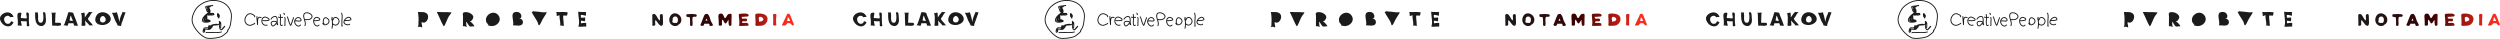 <?xml version="1.0" encoding="UTF-8"?> <svg xmlns="http://www.w3.org/2000/svg" width="3561" height="56" fill="none"> <path fill-rule="evenodd" clip-rule="evenodd" d="M15.868 24.39c-1.458-.35 2.964.01 3.134-.244.677-1.016-2.118-3.99-2.746-4.518-5.084-4.29-14.23-.948-16.04 5.161-1.092 3.686 2.164 8.402 4.965 10.502 3.748 2.81 9.409 3.348 12.311-.733.529-.744 1.624-1.626 1.624-2.639 0-.597-3.122-1.818-3.363-1.48-.786 1.106-1.057 2.402-2.471 3.038-4.562 2.053-7.736-2.687-7.368-6.615.249-2.661 2.945-4.536 5.492-4.377.94.06 1.814.566 2.47 1.223.214.213 1.074 1.155.802.798M25.364 35.768c0-2.53.222-4.946-.045-7.504-.313-2.986-1.83-9.85 2.219-10.104.508-.032 2.068-.262 2.471.116 1.314 1.231-1.235 5.876 0 7.44.152.192 1.625.035 1.853.051 1.831.121 3.72.567 5.561.438.96-.068.701-1.737.64-2.33-.247-2.435-2.1-8.247 2.426-5.419.933.583.618 2.822.618 3.72 0 3.516-.025 7.084.183 10.593.03.52.635 3.903.274 4.08-4.242 2.087-3.248-1.066-3.432-4.17-.018-.307-.101-2.285-.458-2.446-.42-.19-2.333.142-2.86.142-.335 0-4.922-.352-4.965-.206-.312 1.052 1.65 5.99.71 6.783-.056.047-1.382-.365-1.51-.4-1.48-.383-2.828-.18-4.303-.18M49.71 17.633c.614 1.61.304 3.893.367 5.599.212 5.742 1.069 12.653 7.71 13.72 1.405.226 3.062.105 4.257-.76 4.543-3.284 3.325-8.484 3.02-13.282-.14-2.205-.032-6.931-3.73-5.148-.362.175.32 3.367.344 3.72.164 2.402.67 10.34-2.86 10.837-5.95.836-4.325-7.48-4.53-10.619-.085-1.27-.449-2.659-.298-3.925.045-.387-4.165.337-4.165-.232M73.047 18.277c.789-.277.892 3.504.892 3.952 0 3.666.124 7.287.32 10.94.02.372.019 3.277.458 3.462.463.196 2.315-.173 2.883-.155 1.724.058 9.766 1.257 9.404-1.994-.308-2.778-2.75-1.762-5.445-2.098-.996-.125-2.975.54-2.975-.464 0-3.22.298-7.117.298-10.592 0-.244.504-3.32.412-3.372-.202-.114-6.109.547-5.926-.168M90.944 35.433c.877-.775 1.316-2.483 1.717-3.54 1.252-3.311 2.344-6.7 3.431-10.064.337-1.04.77-3.782 1.785-4.467.334-.225 5.641.54 6.064.811.65.418 1.401 3.682 1.739 4.415 1.641 3.561 2.833 7.106 4.21 10.722.228.599 1.086 2.89.893 3.436-.102.284-2.095-.161-2.403-.219-.438-.082-2.493.165-2.723-.052-.51-.477-.516-2.542-1.258-3.307-.244-.251-4.578.064-5.492-.09-2.787-.47-1.011 1.888-2.86 3.552-.381.343-2.72-.411-3.227-.489-.397-.06-2.402.073-2.402-.244l.526-.464zm8.169-6.229c.295-1.163.912-6.42 1.762-6.899.206-.116.992 2.637 1.052 2.844.167.582 2.017 4.288 1.671 4.775-.201.282-3.867-.72-4.53-.72h.045zM115.469 18.714c1.507 3.673.961 9.18.961 13.103 0 .755-.554 4.24-.091 4.826.115.147 4.586.124 4.919-.064.707-.398.092-4.795.092-5.483 0-.102-.022-1.75.022-1.75.719 0 .786 1.226 1.328 1.699 1.915 1.676 3.301 3.379 4.965 5.251.105.118 2.024-.232 2.403-.232.694 0 2.082.617 2.082-.077 0-.041-1.198-1.733-1.35-1.956-1.401-2.048-5.217-4.99-5.538-7.517-.044-.35 1.152-1.59 1.396-1.905 1.286-1.653 2.04-3.708 3.341-5.354.164-.208 1.752-1.688 1.693-1.854-.232-.654-1.392.032-2.082-.039-.557-.056-2.352-.595-2.769-.244-1.702 1.436-3.345 3.973-4.668 5.78-.151.206-1.169 1.956-1.327 1.956-.057 0-.078-1.487-.092-1.622-.094-.96.173-4.673-.708-5.252-.312-.204-4.53 1.235-3.89.515M138.277 33.033l-.018.29c-4.477-3.148-2.343-10.306.961-13.347 5.154-4.745 14.865-2.357 17.779 3.964 3.621 7.855-6.973 12.705-13.088 11.558-1.397-.261-5.076-.76-5.634-2.465l.074-1.152c-.173.435-.184.817-.074 1.152zm4.947-2.683c-2.795-3.407 2.522-11.208 6.338-5.483 3.837 5.754-4.041 10.118-7.299 4.62l.961.863zM159.492 18.522c2.783 4.384 3.598 10.066 6.59 14.273.41.577 1.598 3.998 1.923 3.836 1.154-.577 3.345.77 4.301.232.181-.102.805-3.352.961-3.745 1.453-3.678 2.716-7.463 3.981-11.198.161-.477 1.686-4.063 1.465-4.312-.088-.098-1.858-.093-2.151-.155-.418-.088-1.493-.506-1.876-.321-.515.248-.707 1.739-.962 2.24-1.23 2.422-2.316 5.123-2.906 7.773-.179.81-.445 1.667-.549 2.484-.055.431.344 1.3-.091 1.3-.317 0-.857-3.1-.916-3.346-.808-3.413-1.599-6.98-2.928-10.22-.046-.111-1.082.491-1.35.54-.584.11-3.864.706-4.05.078M595.785 36.536c.396-.055.187-1.205.208-1.558.108-1.898.099-3.8.184-5.7.139-3.125-.173-6.178-.461-9.271-.039-.411-.601-2.495-.208-2.779.44-.319 2.386-.021 2.931-.039 3.176-.105 6.026-.16 8.818 1.584 4.518 2.824 2.527 11.046-1.869 13.024-1.054.474-2.018.496-3.14.286-.174-.033-1.655-.466-1.708-.377-.394.664.738 4.622.738 5.662 0 .11.097 1.622.046 1.622-1.002 0-2.412-.967-3.762-.882-.491.03-3.079.384-2.47-.13M622.356 17.592c-.096-.176.646 1.303.854 1.7.635 1.215 1.207 2.467 1.801 3.701 1.847 3.837 3.338 7.817 5.401 11.531.167.299 1.415 3.01 1.801 2.791 1.299-.73 2.129-3.357 2.724-4.596 1.716-3.572 2.928-7.328 5.194-10.621.371-.54 3.104-3.69 2.885-4.428-.012-.044-3.243-.175-3.439-.195-3.837-.405-7.568-.058-11.38-.273a64.39 64.39 0 0 0-3.625-.078c-.281 0-2.129.042-1.569-.272M659.406 37.068c0-4.506.093-9.076.093-13.607 0-1.172-.634-3.96.138-4.974 1.24-1.628 4.981-1.235 6.625-.909 1.29.256 2.592.717 3.717 1.402 4.251 2.591 5.651 5.546 2.285 9.648-.501.612-.962 1.202-1.638 1.636-.339.218-1.132.014-1.132.416 0 .667 1.252.537 1.731 1 .701.675 4.743 4.58 4.317 5.778-.067.188-1.29.052-1.477.052-1.019 0-3.905.608-4.802.104-1.34-.754-2.862-3.732-3.901-4.973-.237-.284-.968-1.546-1.385-1.546-.267 0 .387 5.28.439 5.74.05.46.777 1.265.323 1.35-.693.13-2.563-.827-3.416-.896-.499-.04-1.871.081-1.755.065M695.829 34.432c-3.666-.883-4.245-6.52-3.093-9.388 2.696-6.715 11.974-9.705 16.943-3.492 6.235 7.793-2.207 16.621-10.526 15.452-1.387-.195-3.546-.476-4.617-1.48M730.671 36.03c2.198-6.184-5.495-19.036 5.194-19.036 1.165 0 2.435.249 3.485.766 2.72 1.338 4.222 4.99 2.586 7.752-.179.302-2.055 1.168-2.055 1.168 0 .363.731-.022 1.085.052a5.63 5.63 0 0 1 1.939.832c2.04 1.376 2.564 4.82 1.062 6.79-2 2.626-6.303 2.114-9.21 1.91-.991-.07-4.078-.156-3.832-.156M757.172 17.735c.999.491 1.835 2.697 2.401 3.61 2.069 3.336 4.268 6.57 6.117 10.036.619 1.16.75 3.773 1.847 4.545 1.278.899 4.346-6.543 4.894-7.505 1.574-2.76 3.294-5.475 5.032-8.128.375-.573 1.356-2.324 1.062-2.987 0 0-3.001.272-3.232.272-2.184 0-4.421-.332-6.579-.636-2.533-.356-5.07-.417-7.594-.7-.568-.065-2.006-.607-2.24.181M797.891 35.77c.091.307.184-.889.184-1.13 0-.86-.039-1.74-.115-2.597-.225-2.537-.785-5.014-.946-7.556a111.49 111.49 0 0 1-.115-3.026s-2.948 1.843-3.995.96c-.05-.042.118-1.94.093-2.194-.055-.56-.787-2.58-.438-3.038.18-.238 3.345.064 3.693.052 3.236-.114 6.378-.311 9.603.052.501.056 2.287.007 2.608.428.182.238-.673 4.373-.831 4.428-.673.237-5.27-.273-5.332.182-.447 3.267.577 7.68.577 11.128 0 .364.426 3.206.115 3.337-.605.255-3.122-.507-3.878-.507-.527 0-2.21.111-2.1.066M824.323 35.966c1.289-4.352-.171-10.306-.392-14.79-.017-.338-.584-4.36-.162-4.519.252-.094 1.542.364 1.939.364 2.171 0 4.345.104 6.51.104.353 0 2.343-.072 2.562.298.155.262-.161 1.543-.161 1.922 0 .206.11 2.879.092 2.883-1.551.29-6.047-1.668-7.341-.65-.259.205.046 1.544.046 1.884 0 .343-.122 1.195.046 1.48.603 1.018 4.976-.493 6.072.247.093.062-.161 4.764-.277 4.83-1.421.799-4.601-1.163-5.795-.156-.005.004.124 3.152.162 3.194.157.177 1.536-.087 1.778-.116 1.257-.158 4.398-.67 5.563-.014.217.122 0 2.408 0 2.727 0 .391.216 1.662.023 1.96-.286.443-2.358.181-2.839.209-2.635.148-5.702.432-8.311.064" fill="#1B1B1B"></path> <path fill-rule="evenodd" clip-rule="evenodd" d="M1003.22 33.834c-.29.813-.59 2.098-1.17 2.551-.77.609-2.04.446-2.967.402l-1.558-1.19c1.308-2.302 2.18-5.037 3.115-7.524.53-1.423 1.06-2.846 1.68-4.238 1.08-2.433 1.5-4.136 4.45-4.02.57.023 1.39-.143 1.58.53.02.082.04.166.05.252.23.11.41.238.53.377 2.07 2.487 2.48 6.388 3.8 9.313.79 1.767 2.51 3.871 2.8 5.8.09.538-3.64.91-4.16 1.056l-.34-.173c-.23-1.13-.63-2.171-1.1-3.181-2.23.044-4.48.062-6.71.045zm-36.843 1.116c.311-.064.62-.182.906-.348 1.658-.958 2.595-2.662 3.009-4.48 2.132-9.366-11.144-15.899-15.788-6.658-2.691 5.355-.705 11.746 5.354 13.465 1.425.404 6.218.091 6.519-1.98zm16.195-10.246c.325 2.712.372 5.5.386 8.229.01 2.117-.59 4.407 2.532 4.013.992-.125 1.014-2.458 1.043-3.085.118-2.574-.774-6.49.161-8.966.875-2.318 5.545.554 5.744-2.725.109-1.78-1.698-1.852-3.137-1.999-2.804-.284-5.62-.347-8.418-.01-.694.084-1.942-.132-2.55.173-.398.198-.542.853-.633 1.24-.495 2.094.437 2.29 2.517 2.683.952.18 1.909.315 2.872.427l-.517.02zm73.558-.643c.18.029.34.083.37.185.33 1.21-.25 1.993 1.24 2.283 1.79.349 6.07-.907 6.37 1.18.81 5.576-7.14-.064-7.2 4.48-.01.575 2.83.434 3.2.439 2.94.035 6.56-.686 5.97 3.587-.09.633-2.67.537-3.05.538-3.08.006-6.29.372-9.36.076l-1.07-.341c1.05-3.584.31-7.894.05-11.572-.06-.894-.6-3.855.08-4.627.73-.834 2.48-.752 3.47-.788 2.27-.083 10.98-1.302 10.09 3.072-.19.923-1.92.981-2.58 1.012-2.44.112-5.12.53-7.58.476-.28-.044-.59-.022-.43-.014.14.007.29.012.43.014zm-32.37 12.196c.08-1.317.05-2.626 0-3.944-.04-1.063-.07-2.122-.08-3.185-.03-3.395-1.99-10.203 3.24-9.748.53.046 1.31.061 1.8.332 1.36.764 2.11 3.184 2.71 4.54.15.356.64 1.626 1.12 1.563 1.17-.155 1.97-1.844 2.5-2.727 1.24-2.014 1.83-3.167 4.34-3.363.5-.04 1.76-.269 2.16.141.79.806.55 2.758.53 3.755-.04 3.14-.12 6.277-.18 9.417-.02 1.256.4 2.792-.88 3.488-3.94 2.138-3.09-5.546-3.33-7.89-.06-.605-.87.856-1.25 1.332-.4.498-2.1 3.54-2.74 3.513-1.54-.066-2.65-2.738-3.29-3.894-.11-.188-.72-1.58-.89-1.553-.88.133-1.13 1.964-1.2 2.605-.32 2.613 1.38 5.712-2 5.957l-2.56-.339zm52.04-.565c.83-3.594.18-7.34.14-10.984-.01-1.129-.33-3.036.08-4.102.45-1.188 2.89-1.289 3.9-1.327 3.38-.122 8.58.303 11.19 2.785 4.28 4.074 1.69 10.921-2.89 13.45-2.35 1.299-4.65 1.126-7.23 1.2-1.31.036-3.11.385-4.33-.196l-.86-.826zm-146.8.387c.565-2.15.187-4.463.163-6.657-.015-1.428-.017-2.856-.025-4.284a38.552 38.552 0 0 0-.099-2.884c-.157-1.946 2.046-3.098 3.828-1.984 2.071 1.295 3.312 4.66 4.734 6.612.316.436 1.276 2.036 1.818 2.16.427.098.684-2.02.698-2.253.127-2.03-1.285-6.362 1.669-6.662.427-.044 1.169-.195 1.528.12.896.786.798 2.615.863 3.68.062 1.01.073 2.013.065 3.025-.016 2.042 1.026 8.924-1.545 9.71-2.796.856-5.465-4.183-7.088-5.961-.207-.228-1.423-1.994-1.71-1.986-.865.024-.707 3.388-.653 3.93.314 3.116.263 3.868-2.859 4.127L929 36.079zm172.18-.738c.11-2.342.27-4.653.19-7.004-.04-1.326-.1-2.652-.08-3.98.01-.813-.34-3.021.09-3.766.47-.827 3.65-1.189 4.15-.31.69 1.21.25 2.939.15 4.24-.21 2.578-.24 5.234-.18 7.82.02.696.49 3.106.01 3.656-.66.754-2.45.257-3.33.295l-1-.95zm12.66.335c.59-1.363 1.29-2.684 1.96-4.01 1.41-2.82 2.7-5.696 4.03-8.557.4-.865.91-2.741 1.72-3.304.59-.408 1.64-.214 2.3-.124 1.23.168 1.88 2.158 2.26 3.093 1.2 2.958 2.26 5.967 3.46 8.926.23.58 1.65 3.118 1.21 3.595-2.35 2.564-3.39-.823-4.81-1.849-.75-.544-2.06-.483-2.94-.525-2.45-.117-2.23 1.875-3.94 2.862-1.42.82-3.52.519-5.11.474l-.14-.58zm-149.818-2.948c.284-.581.942-1.075 1.18-1.71.653-1.736.623-4.407-.392-6.01-1.267-2-4.579-2.047-5.938-.105-1.008 1.44-.942 3.564-.786 5.227l-.609-.186c.169 3.497 3.959 2.537 6.545 2.784zm117.158-2.619c.06-1.171-.71-4.222-.15-5.185 1.72-2.997 9.16 1.653 5.03 4.647-.55.402-1.2.67-1.86.844-.96.254-1.98.397-2.97.46l-.05-.766zm40.11-.32c.19-1.367.49-2.722.77-4.075.01-.065.27-1.264.29-1.259.96.275 2.88 4.26 3.09 5.416.02.106-3.42.174-3.94.114l-.21-.195zm-114.96-3.557c-.47 1.089-.91 2.188-1.35 3.29.9-.066 1.84-.098 2.77-.069-.5-1.054-1.01-2.129-1.42-3.22z" fill="url(#a)"></path> <path fill-rule="evenodd" clip-rule="evenodd" d="M297.522 7.92c-1.486.138-2.932.301-3.829.56-.45.128-.787.292-.99.463-.279.233-.393.507-.393.787 0 .6.164 1.258.396 1.921.305.87.729 1.751.936 2.498.162.58.431 1.477.826 2.22.312.587.711 1.076 1.17 1.333.253.143.51.175.762.09l.046.115c.034.08.068.157.103.23a2.48 2.48 0 0 0-.483.134c-.963.371-2.106 1.464-2.598 1.801-1.549 1.066-4.34 3.936-5.382 6.59-.794 2.024-.622 3.92 1.381 5.046.411.232 1.106.407 1.96.497 1.15.121 2.614.106 3.983-.035 1.676-.172 3.211-.55 3.944-1.051.544-.372.752-.837.688-1.302-.037-.274-.198-.584-.502-.874-.455-.432-1.294-.879-2.182-1.187-.723-.25-1.475-.408-2.068-.424.019-.65.015-1.204.021-1.338.007-.14.001-2.257-.048-2.672-.032-.262-.152-.42-.289-.513-.03-.31-.066-.595-.106-.84.175-.03.366-.05.568-.065.088.072.193.135.315.188.474.206 1.423.214 2.483.03.223-.04.451-.085.682-.138.586.037 1.176.074 1.745.092 1.201.04 2.317-.004 3.158-.248.694-.2 1.22-.54 1.541-1.021.192-.287.192-.576.006-.865-.082-.128-.238-.28-.492-.404a2.229 2.229 0 0 0-.175-.076.701.701 0 0 0 .118-.371.66.66 0 0 0-.66-.66h-2.867c-.169 0-1.31-.086-2.132-.092h-.057c.447-.358.726-.991.787-1.787.08-1.04-.191-2.377-.666-3.457-.341-.776-.794-1.417-1.275-1.77a2.009 2.009 0 0 0-.446-.252c.605-.183 1.335-.447 1.849-.748.608-.356.917-.833.917-1.226a.74.74 0 0 0-.007-.105c.377-.037.734-.075 1.06-.116.887-.113 1.567-.27 1.883-.449.343-.193.417-.428.438-.524a.65.65 0 0 0-.114-.551.684.684 0 0 0-.395-.263 1.582 1.582 0 0 0-.503-.014c-.517.053-1.554.269-2.023.334-.19.027-1.736.266-3.084.51zm-7.379 17.623c-.334.53-.62 1.07-.828 1.601-.533 1.357-.543 2.66.799 3.415.336.188.925.297 1.639.355a.626.626 0 0 1-.039-.365 7.076 7.076 0 0 1-.605-.088c-.389-.076-.639-.218-.732-.309a.738.738 0 0 1-.089-.103c-.202.016-.734-.045-.76-.66-.011-.243.128-1.505.136-1.584.058-.55.191-1.485.479-2.262zm7.358 3.694.028.002-.024-.01-.004.008zm-5.046-2.939a26.3 26.3 0 0 1-.282.92c.175.28.39.537.638.755a.711.711 0 0 0 .201.116l-.008-.108a83.13 83.13 0 0 1-.012-.198 32.944 32.944 0 0 1-.187-.527 18.04 18.04 0 0 0-.35-.958zm10.159-5.98c-.106.149-.254.296-.45.434.333-.018.646-.052.934-.108.184-.035.356-.075.512-.128a5.909 5.909 0 0 0-.43-.1 14.972 14.972 0 0 0-.566-.098zm-7.369-5.462c.109.301.237.61.387.893.096.18.199.353.313.497a15.578 15.578 0 0 1-.143-.715c-.04-.136-.078-.275-.115-.415a.655.655 0 0 1-.442-.26zm-.043-5.345-.229.037a8.84 8.84 0 0 0-1.336.371c.04.542.245 1.132.471 1.72.291.756.625 1.506.806 2.157.041.146.089.317.145.5a2.865 2.865 0 0 1-.021-.179c-.036-.439-.014-1.092.046-1.733.026-.274.058-.546.094-.798l-.233.046c-.662.127-.828-.636-.828-.64 0-.173.053-.345.169-.504.12-.164.347-.333.633-.443.32-.123.716-.18.984-.156l.007.002a.758.758 0 0 1 .261-.045 3.64 3.64 0 0 1-.225-.015c-.321-.035-.54-.14-.651-.23a.883.883 0 0 1-.093-.09zm1.815.334c-.298.008-.576.01-.799.003a.645.645 0 0 1 .33.122c.131-.032.292-.074.469-.125zM309.172 20.48c-.006.026-.013.054-.018.083a4.29 4.29 0 0 0-.044.766c.013.906.219 2.225.565 2.747.156.236.348.376.546.441.222.576.447 1.055.645 1.33.279.39.608.513.831.513a.674.674 0 0 0 .578-.3c.083-.118.19-.452.127-.944a6.038 6.038 0 0 0-.044-.282c.281-.177.473-.45.594-.787.115-.323.144-.735.1-1.186l.041-.189c.146-.743-.094-1.124-.296-1.286a.823.823 0 0 0-.148-.096c-.413-1.019-1.08-1.948-1.7-2.316-.452-.268-.903-.302-1.308-.112-.188.089-.384.272-.467.614-.051.209-.049.563-.002 1.004zM311.849 33.368c-.21.673-.783 1.02-1.496 1.232a1.117 1.117 0 0 0-.456-.402c-.274-.138-.715-.233-1.271-.258-1.506-.068-4.016.31-5.703.736-.933.235-1.631.513-1.878.716-.234.193-.309.41-.319.587-.798.145-1.601.261-2.418.325l-.009-.077a.66.66 0 0 0-1.31.156c.034.285.05.542.048.772-.303.32-.584.74-.791 1.196a4.6 4.6 0 0 0-.187.478 1.98 1.98 0 0 1-.102.03c-.399.112-.854.135-1.324.136-1.277 0-2.643-.135-3.541.243-.348.148-.714.464-1.041.917-.402.555-.766 1.326-1.021 2.128-.256.808-.401 1.645-.38 2.32.018.567.159 1.035.392 1.35.413.557.85.722 1.218.715.368-.008.736-.196 1.044-.577.198-.245.379-.585.53-.976a.907.907 0 0 0 .427-.564c.07-.248.05-.64-.018-1.076l-.001-.005a6.37 6.37 0 0 0 .053-1.214c.317-.134.672-.159 1.047-.14.539.024 1.117.142 1.708.257 1.382.27 2.824.494 4.085-.087.208-.096.598-.383 1.055-.807.949-.882 2.261-2.378 2.855-3.597.193-.398.305-.773.336-1.114l.686-.154.503-.112.292-.064c1.685-.234 4.036-.069 5.743-.538.473-.13.901-.305 1.269-.536-.023 1.648.112 3.866.685 5.446.433 1.191 1.133 2.028 2.071 2.254.208.05.449.04.713-.054a.662.662 0 0 0 .531.024c.095-.031.281-.132.514-.322.34-.277.883-.79 1.467-1.386 1.124-1.146 2.395-2.598 2.729-3.241.289-.559.074-.956-.108-1.11a.737.737 0 0 0-.753-.131c-.173.058-.448.243-.758.564-.625.644-1.601 1.94-2.53 2.98a.66.66 0 0 0-.308.301 1.758 1.758 0 0 0-.261.226c-.034.04-.173.203-.325.393a4.541 4.541 0 0 1-.655.459c-.31-.095-.543-.346-.741-.668-.276-.45-.47-1.037-.614-1.678-.316-1.417-.372-3.094-.336-4.33.073-.025.15-.06.23-.104a.84.84 0 0 0 .322-.322c.06.34.095.707.113 1.082-.055 1.067-.185 2.045-.232 2.568-.039.437-.002 1.315-.002 1.315a.66.66 0 0 0 1.311.072s.306-2.02.235-3.927c.053-1.05.04-2.187-.164-3.1-.227-1.017-.707-1.773-1.432-2.078a1.644 1.644 0 0 0-.282-.094c-.08-.392-.286-.617-.43-.698a.71.71 0 0 0-.592-.07.687.687 0 0 0-.398.32.881.881 0 0 0-.108.451c.002.209.099.588.118.78.043.432-.019 1.128-.033 1.755a7.184 7.184 0 0 0-.002.327zm-21.791 10.217a4.657 4.657 0 0 0-.089.977c.008.25.03.467.134.606.035.048.087.1.126.138.046-.051.113-.129.154-.196.052-.087.101-.183.146-.286-.177-.233-.332-.576-.422-.979a4.067 4.067 0 0 1-.049-.26zm5.835-3.362a5.627 5.627 0 0 1-.323.047c-.721.079-1.528.028-2.291.012-.631-.013-1.227-.016-1.673.172-.162.068-.309.233-.459.438a.887.887 0 0 1 .624.154c.806-.338 1.761-.288 2.779-.11.633.111 1.293.266 1.948.347-.347-.236-.541-.607-.605-1.06zm3.462-1.252c-.026.1-.054.202-.084.305a7.27 7.27 0 0 0 .221-.241l-.101-.047-.036-.017zm.662-1.142a.875.875 0 0 0-.116-.155c-.033-.034-.058-.065-.093-.07-.049-.007-.093.017-.142.047.119.065.237.125.351.178z" fill="#1B1B1B"></path> <path fill-rule="evenodd" clip-rule="evenodd" d="M293.842 47.195c.352-.31 1.031-.36 1.773-.376 1.387-.03 2.985.19 3.787.173 4.964-.103 11.289.554 16.152-.814a.66.66 0 1 0-.356-1.27c-4.764 1.34-10.961.663-15.823.765-.947.02-2.99-.282-4.512-.13-.806.08-1.482.299-1.894.663a.66.66 0 0 0 .873.989z" fill="#1B1B1B"></path> <path fill-rule="evenodd" clip-rule="evenodd" d="M325.025 43.24a.676.676 0 0 0 .177-.15c3.111-3.75 3.884-8.421 4.478-13.1.46-3.626.986-7.364.273-10.974C326.12-.39 301.984-4.418 287.573 4.542c-3.97 2.468-7.646 5.403-10.011 9.542-2.818 4.931-5.384 11.208-4.314 17.03 1.638 8.903 11.857 20.406 20.145 23.514 2.279.855 7.22.892 12.079.334 4.87-.56 9.647-1.723 11.6-3.135.786-.568 5.331-3.721 7.177-6.015.467-.58.769-1.123.867-1.57.083-.38.058-.717-.091-1.003zm-.984-.668a.662.662 0 0 1 .145-.325c2.946-3.55 3.623-7.993 4.185-12.423.443-3.487.974-7.081.288-10.552-3.648-18.469-26.674-22.136-40.39-13.61-3.784 2.353-7.307 5.132-9.561 9.076-2.673 4.678-5.177 10.614-4.162 16.136 1.569 8.53 11.369 19.54 19.31 22.518 2.163.812 6.854.789 11.465.26 4.601-.53 9.133-1.56 10.978-2.893.757-.548 5.145-3.567 6.922-5.775.26-.323.462-.621.564-.89.047-.121.1-.23-.007-.29a.66.66 0 0 1 .263-1.232zM362.105 33.095a4.841 4.841 0 0 1-.325.213c-1.334.785-4.164 1.99-5.025 2.06-3.825.307-6.69-2.331-7.178-5.9-.341-2.494.873-5.599 2.85-7.526 1.261-1.228 2.843-1.98 4.552-1.692.586.1 2.205.661 3.523 1.421.613.354 1.164.745 1.48 1.166.173.23.27.467.109.703a.66.66 0 0 0 1.089.745c.588-.86.358-1.764-.443-2.589-1.369-1.409-4.605-2.59-5.539-2.747-2.128-.36-4.121.518-5.692 2.049-2.269 2.21-3.627 5.787-3.236 8.648.583 4.265 4.019 7.404 8.591 7.036 1.098-.088 5.088-1.79 6.151-2.608.356-.273.482-.566.5-.73a.71.71 0 0 0-.116-.489.769.769 0 0 0-.457-.322.66.66 0 0 0-.834.562zM371.665 24.282a3.025 3.025 0 0 1-.092-.023c-1.214-.342-2.286-.462-3.131-.06-.607.289-1.132.836-1.498 1.813a8.197 8.197 0 0 0-.232.716 47.665 47.665 0 0 1-.111-3.114.66.66 0 0 0-1.32 0c0 2.862.329 5.91.627 8.763.016.15.127 2.323.262 2.756.148.471.519.535.675.535.073 0 .618-.075.672-.675.039-.438.018-2.632.018-2.755 0-1.865-.019-3.992.644-5.763.212-.568.477-.917.831-1.085.596-.284 1.349-.103 2.206.139.174.049.464.118.612.133a.815.815 0 0 0 .338-.032.65.65 0 0 0 .386-.327.653.653 0 0 0 .058-.464c-.018-.073-.074-.306-.425-.503a.654.654 0 0 0-.52-.054zM374.344 29.78c.994.49 2.418.331 3.492.296.751-.025 2.601.025 3.942-.205.71-.122 1.292-.34 1.615-.626.397-.351.572-.744.599-1.145.036-.518-.203-1.09-.694-1.637-1.023-1.135-3.208-2.249-4.828-2.672-.806-.21-1.493-.236-1.895-.1-2.99 1.008-4.313 3.626-4.261 6.257.046 2.348 1.205 4.693 3.216 5.89 1.349.801 3.085 1.103 5.143.524a.66.66 0 0 0-.357-1.27c-1.644.463-3.034.252-4.111-.389-1.627-.968-2.535-2.881-2.572-4.782-.041-2.089.99-4.18 3.364-4.98.288-.097.8.02 1.4.2 1.082.323 2.386.945 3.304 1.649.362.278.664.564.845.853.087.141.157.272.125.403-.018.076-.075.142-.152.21-.272.24-.863.32-1.51.39-1.2.128-2.597.09-3.217.111-.479.016-1.038.07-1.588.065-.457-.005-.908-.044-1.277-.225a.66.66 0 0 0-.583 1.183zM394.19 30.669c-1.462-.784-3.851-1.15-5.694-.72-1.039.242-1.906.737-2.414 1.49-.515.763-.696 1.809-.233 3.2.641 1.92 1.548 2.713 2.44 2.912.913.204 1.919-.205 2.86-.946.952-.752 1.855-1.829 2.531-2.643.188-.225.35-.429.487-.59-.01.125-.02.25-.027.373-.032.522-.031 1.004.041 1.322.082.365.267.598.468.72.241.146.572.213 1-.028.256-.145.473-.456.483-.936.009-.511-.229-1.337-.564-1.962l-.039-.07c.024-.358.038-.689.018-.939-.089-1.1-.001-2.337-.027-3.547-.029-1.332-.2-2.632-.8-3.728-.893-1.631-2.447-2.022-4.08-1.663-2.224.49-4.557 2.465-5.16 4.16a.66.66 0 1 0 1.242.442c.487-1.368 2.406-2.918 4.202-3.314 1.047-.23 2.066-.038 2.639 1.008.501.917.613 2.01.638 3.124.018.781-.011 1.574-.011 2.335zm-.405 1.26a.62.62 0 0 1-.154-.062c-1.214-.683-3.263-1-4.835-.634-.688.16-1.285.446-1.621.944-.329.486-.369 1.157-.074 2.044.41 1.232.856 1.867 1.425 2.03.372.106.76-.025 1.154-.241.51-.281 1.013-.72 1.485-1.195.796-.801 1.498-1.71 1.982-2.267.266-.308.488-.523.638-.619zM401.896 24.081c-1.159.09-4.061.097-5.069-.264a.66.66 0 0 0-.445 1.242c1.266.453 5.201.422 6.053.291.407-.063.58-.29.621-.36a.646.646 0 0 0 .092-.378.637.637 0 0 0-.277-.507c-.052-.039-.196-.124-.471-.163a.654.654 0 0 0-.504.14z" fill="#1B1B1B"></path> <path fill-rule="evenodd" clip-rule="evenodd" d="M401.35 35.679c-.096 0-.262-.004-.379-.035a1.77 1.77 0 0 1-.616-.292c-.092-.071-.186-.136-.2-.23-.348-2.346-.145-4.784-.009-7.22.142-2.547.211-5.091-.409-7.536a.66.66 0 0 0-1.279.325c.588 2.315.506 4.725.371 7.138-.141 2.525-.34 5.053.021 7.486.057.386.294.758.663 1.053a3.142 3.142 0 0 0 1.591.634c.908.078 1.551-.352 1.551-1.187a.66.66 0 0 0-1.305-.136zM405.25 35.521a.66.66 0 0 0-.361.963c.233.393.497.508.654.54.289.057.564-.022.773-.329.12-.174.232-.624.25-1.2.032-.955-.076-2.364-.076-2.73 0-1.225.258-3.15.262-4.892.004-1.28-.14-2.466-.552-3.278a.659.659 0 1 0-1.176.598c.336.661.412 1.634.409 2.677-.004 1.743-.262 3.669-.262 4.895 0 .37.124 1.85.079 2.756zM403.979 19.445c.028.05.087.154.116.23.156.408.235.95.235 1.204a.66.66 0 0 0 1.319 0c0-.42-.153-1.391-.454-1.971-.225-.434-.555-.68-.88-.732a.66.66 0 0 0-.336 1.27zM417.324 25.376c-.039.16-.132.52-.237.83-.401 1.183-1.079 2.816-1.168 3.103-.118.382-.971 3.408-1.699 5.19-.073.177-.159.36-.239.518a3.76 3.76 0 0 1-.159-.294c-.321-.665-.606-1.432-.705-1.626-.728-1.433-1.138-3.037-1.574-4.621-.464-1.685-.954-3.348-1.812-4.795a.66.66 0 0 0-1.135.672c.799 1.348 1.243 2.902 1.675 4.473.459 1.67.903 3.357 1.67 4.868.152.3.741 1.899 1.233 2.53.283.36.611.495.851.495a.845.845 0 0 0 .564-.224c.149-.132.339-.394.527-.769.791-1.582 1.925-5.579 2.063-6.027.088-.285.761-1.9 1.158-3.069.202-.595.325-1.098.326-1.332.002-.554-.349-.74-.62-.777a.659.659 0 0 0-.719.855zm.504.446.032.005-.032-.005zm-.023-.005.016.003-.024-.005.008.002zm-.026-.006.01.002-.021-.005.011.003zm-.026-.008.004.001-.011-.003.007.002zM420.313 30.786c.545-.374 1.286-.434 2.086-.415.951.024 1.979.183 2.936.267 1.514.134 2.858.026 3.641-.729.723-.698.705-1.677.214-2.643-.597-1.176-1.902-2.299-2.622-2.569-3.261-1.223-6.142 1.336-7.235 4.166-.475 1.23-.417 2.595.017 3.886.63 1.872 2.049 3.58 3.643 4.444.95.515 1.963.735 2.921.563.971-.175 1.902-.745 2.654-1.873a.66.66 0 0 0-1.098-.732c-.513.77-1.127 1.188-1.79 1.306-1.045.188-2.16-.33-3.102-1.164-1.267-1.122-2.242-2.848-2.265-4.507zm.293-1.554c.257-.071.529-.119.812-.148.936-.094 2.01.022 3.059.139.798.09 1.582.179 2.265.146.536-.025 1.005-.108 1.318-.41.299-.289.157-.696-.046-1.096-.442-.869-1.377-1.731-1.91-1.93-2.498-.938-4.618 1.131-5.498 3.299zM434.529 28.521c1.253.249 2.846.179 4.047.134 1.217-.045 2.314-.271 3.384-.873 2.171-1.221 3.057-2.636 3.165-3.966.161-1.978-1.458-3.931-3.698-5.117-3.707-1.96-8.841-1.774-9.451 3.026-.293 2.303.655 5 1.439 7.678.708 2.422 1.298 4.83.333 6.865a.66.66 0 0 0 1.193.565c1.095-2.31.545-5.05-.26-7.8-.05-.17-.1-.342-.152-.512zm-.417-1.373a.66.66 0 0 1 .349.002c1.181.333 2.846.233 4.066.187 1-.038 1.906-.21 2.787-.705 1.644-.925 2.414-1.915 2.496-2.923.058-.717-.241-1.412-.737-2.041-.555-.704-1.356-1.322-2.263-1.803-2.911-1.54-7.047-1.744-7.525 2.026-.204 1.604.27 3.407.827 5.258zM447.385 30.154c.268.036.613.058 1.012.055 1.434-.01 3.688-.24 5.269-.586.746-.163 1.351-.36 1.696-.56.284-.165.448-.362.525-.535.537-1.21-.047-2.334-1.191-3.146-.855-.607-2.021-1.034-3.039-1.185-.754-.112-1.433-.065-1.889.121-4.821 1.973-4.327 7.949-1.802 11.182 1.055 1.35 2.451 2.203 3.911 2.178.992-.018 2.031-.429 3.028-1.411a.66.66 0 1 0-.925-.94c-.705.695-1.424 1.02-2.126 1.032-1.077.018-2.07-.675-2.849-1.671-.946-1.212-1.586-2.903-1.62-4.534zm7.33-2.25c.197-.574-.229-1.053-.783-1.446-.694-.493-1.642-.834-2.469-.956-.476-.07-.907-.08-1.196.037-1.634.67-2.484 1.907-2.77 3.316.178.04.494.037.891.035 1.36-.01 3.497-.228 4.997-.556a9.357 9.357 0 0 0 1.33-.43zM459.989 32.596a.66.66 0 0 0-.756.91c1.104 2.483 3.503 2.945 5.72 2.167 3.217-1.13 5.912-4.897 3.328-8.385a7.44 7.44 0 0 0-2.222-1.982c-.94-.552-1.766-.749-2.473-.71-1.191.064-2.1.778-2.727 1.834-.827 1.392-1.148 3.4-1.058 4.938.027.456.093.873.188 1.228zm1.23 1.451c.888.758 2.135.789 3.297.381 2.463-.865 4.683-3.684 2.705-6.354a6.124 6.124 0 0 0-1.829-1.63c-.917-.538-1.657-.653-2.256-.42-.944.368-1.473 1.488-1.77 2.678-.322 1.292-.34 2.704-.101 3.58.045.163.144.353.191.438a.658.658 0 0 1 .186 1.299 1.19 1.19 0 0 1-.423.028zM472.678 29.22c.159 2.32.273 4.644.181 6.972-.04.99-.583 3.515-.63 3.872a.68.68 0 0 0 .423.748c.166.061.501.14.77-.24.016-.022.091-.155.171-.447a.638.638 0 0 0 .017-.263c.162-.83.535-2.82.567-3.618.016-.403.026-.806.03-1.207 1.002.8 2.439 1.331 3.241 1.366 3.608.157 6.677-3.444 6.101-7.004-.585-3.622-4.867-6.853-8.315-4.186-.586.453-.893 1.34-1.191 2.141a6.217 6.217 0 0 1-.148.367c-.097-1.375-.217-3.119-.217-3.119a.66.66 0 0 0-1.302-.099s-.485 2.22-.263 3.552c.086.517.28.916.565 1.164zm1.485 2.944a.657.657 0 0 1 .15.605c-.108.426.21.797.596 1.135.767.673 1.947 1.153 2.595 1.181 2.814.122 5.192-2.7 4.743-5.476-.228-1.408-1.166-2.758-2.379-3.499-1.148-.7-2.56-.834-3.828.147-.215.166-.339.448-.459.742-.169.416-.306.869-.478 1.25-.258.576-.604 1.002-1.09 1.177.062.912.115 1.825.15 2.738zM486.426 35.444a.655.655 0 0 0-.138.405c0 .192-.052.814.026 1.233.073.399.277.673.497.796.301.17.539.144.702.089a.737.737 0 0 0 .442-.397c.077-.16.117-.471.056-.858-.073-.462-.279-1.13-.279-1.494 0-1.466-.094-2.931-.094-4.4 0-1.787.407-4.815.381-7.512-.019-1.937-.278-3.71-.98-4.829a.66.66 0 0 0-1.118.701c.601.957.762 2.485.778 4.141.027 2.693-.38 5.716-.38 7.499 0 1.469.094 2.934.094 4.4 0 .067.004.144.013.226zM490.864 30.08a.702.702 0 0 0 .44.024c.245-.031 1.808-.227 2.292-.257.921-.057 4.01-.088 5.604-.74 1.036-.425 1.523-1.12 1.286-1.986-.444-1.62-1.302-2.516-2.318-2.915-1.457-.57-3.339-.077-5 1.06-1.413.967-2.663 2.38-3.333 3.85-.479 1.05-.663 2.133-.45 3.12.349 1.622 1.764 3.083 4.991 3.65 1.412.249 3.025.036 4.154-.917a.66.66 0 0 0-.851-1.008c-.832.702-2.033.809-3.075.626-2.467-.434-3.663-1.388-3.93-2.628-.128-.598-.041-1.24.19-1.88zm.876-.847.006.016-.004-.012-.002-.004zm-.289-.34-.001.003a.608.608 0 0 1 .001-.002zm.1-.154a44.624 44.624 0 0 1 1.962-.209c.741-.046 2.978-.053 4.543-.441.359-.089.679-.196.921-.338.137-.08.275-.142.236-.281-.302-1.107-.832-1.764-1.526-2.035-1.108-.434-2.512.056-3.774.92a8.939 8.939 0 0 0-2.362 2.384zM1230.87 24.39c-1.46-.35 2.96.01 3.13-.244.68-1.016-2.12-3.99-2.74-4.518-5.09-4.29-14.23-.948-16.04 5.161-1.1 3.686 2.16 8.402 4.96 10.502 3.75 2.81 9.41 3.348 12.31-.733.53-.744 1.63-1.626 1.63-2.639 0-.597-3.13-1.818-3.37-1.48-.78 1.106-1.05 2.402-2.47 3.038-4.56 2.053-7.73-2.687-7.37-6.615.25-2.661 2.95-4.536 5.5-4.377.94.06 1.81.566 2.47 1.223.21.213 1.07 1.155.8.798M1240.36 35.768c0-2.53.23-4.946-.04-7.504-.31-2.986-1.83-9.85 2.22-10.104.51-.032 2.07-.262 2.47.116 1.31 1.231-1.24 5.876 0 7.44.15.192 1.62.035 1.85.051 1.83.121 3.72.567 5.56.438.96-.068.7-1.737.64-2.33-.24-2.435-2.1-8.247 2.43-5.419.93.583.62 2.822.62 3.72 0 3.516-.03 7.084.18 10.593.03.52.63 3.903.27 4.08-4.24 2.087-3.24-1.066-3.43-4.17-.02-.307-.1-2.285-.46-2.446-.42-.19-2.33.142-2.86.142-.33 0-4.92-.352-4.96-.206-.31 1.052 1.65 5.99.71 6.783-.06.047-1.38-.365-1.51-.4-1.48-.383-2.83-.18-4.3-.18M1264.71 17.633c.61 1.61.3 3.893.37 5.599.21 5.742 1.07 12.653 7.71 13.72 1.4.226 3.06.105 4.25-.76 4.55-3.284 3.33-8.484 3.02-13.282-.14-2.205-.03-6.931-3.73-5.148-.36.175.32 3.367.35 3.72.16 2.402.67 10.34-2.86 10.837-5.95.836-4.33-7.48-4.53-10.619-.09-1.27-.45-2.659-.3-3.925.05-.387-4.16.337-4.16-.232M1288.05 18.277c.79-.277.89 3.504.89 3.952 0 3.666.12 7.287.32 10.94.02.372.02 3.277.46 3.462.46.196 2.31-.173 2.88-.155 1.72.058 9.77 1.257 9.4-1.994-.3-2.778-2.75-1.762-5.44-2.098-1-.125-2.98.54-2.98-.464 0-3.22.3-7.117.3-10.592 0-.244.51-3.32.41-3.372-.2-.114-6.1.547-5.92-.168M1305.94 35.433c.88-.775 1.32-2.483 1.72-3.54 1.25-3.311 2.35-6.7 3.43-10.064.34-1.04.77-3.782 1.79-4.467.33-.225 5.64.54 6.06.811.65.418 1.4 3.682 1.74 4.415 1.64 3.561 2.83 7.106 4.21 10.722.23.599 1.09 2.89.89 3.436-.1.284-2.09-.161-2.4-.219-.44-.082-2.49.165-2.72-.052-.51-.477-.52-2.542-1.26-3.307-.25-.251-4.58.064-5.49-.09-2.79-.47-1.01 1.888-2.86 3.552-.38.343-2.72-.411-3.23-.489-.4-.06-2.4.073-2.4-.244l.52-.464zm8.17-6.229c.3-1.163.91-6.42 1.76-6.899.21-.116 1 2.637 1.06 2.844.16.582 2.01 4.288 1.67 4.775-.2.282-3.87-.72-4.53-.72h.04zM1330.47 18.714c1.51 3.673.96 9.18.96 13.103 0 .755-.55 4.24-.09 4.826.11.147 4.58.124 4.92-.064.7-.398.09-4.795.09-5.483 0-.102-.02-1.75.02-1.75.72 0 .79 1.226 1.33 1.699 1.92 1.676 3.3 3.379 4.96 5.251.11.118 2.03-.232 2.41-.232.69 0 2.08.617 2.08-.077 0-.041-1.2-1.733-1.35-1.956-1.4-2.048-5.22-4.99-5.54-7.517-.04-.35 1.15-1.59 1.4-1.905 1.28-1.653 2.04-3.708 3.34-5.354.16-.208 1.75-1.688 1.69-1.854-.23-.654-1.39.032-2.08-.039-.56-.056-2.35-.595-2.77-.244-1.7 1.436-3.34 3.973-4.67 5.78-.15.206-1.17 1.956-1.32 1.956-.06 0-.08-1.487-.1-1.622-.09-.96.18-4.673-.7-5.252-.32-.204-4.53 1.235-3.89.515M1353.28 33.033l-.02.29c-4.48-3.148-2.34-10.306.96-13.347 5.15-4.745 14.87-2.357 17.78 3.964 3.62 7.855-6.97 12.705-13.09 11.558-1.4-.261-5.07-.76-5.63-2.465l.07-1.152c-.17.435-.18.817-.07 1.152zm4.94-2.683c-2.79-3.407 2.53-11.208 6.34-5.483 3.84 5.754-4.04 10.118-7.3 4.62l.96.863zM1374.49 18.522c2.79 4.384 3.6 10.066 6.59 14.273.41.577 1.6 3.998 1.92 3.836 1.16-.577 3.35.77 4.31.232.18-.102.8-3.352.96-3.745 1.45-3.678 2.71-7.463 3.98-11.198.16-.477 1.68-4.063 1.46-4.312-.08-.098-1.85-.093-2.15-.155-.42-.088-1.49-.506-1.87-.321-.52.248-.71 1.739-.97 2.24-1.23 2.422-2.31 5.123-2.9 7.773-.18.81-.45 1.667-.55 2.484-.06.431.34 1.3-.09 1.3-.32 0-.86-3.1-.92-3.346-.81-3.413-1.6-6.98-2.93-10.22-.04-.111-1.08.491-1.35.54-.58.11-3.86.706-4.05.078M1810.78 36.536c.4-.055.19-1.205.21-1.558.11-1.898.1-3.8.19-5.7.14-3.125-.18-6.178-.46-9.271-.04-.411-.61-2.495-.21-2.779.44-.319 2.38-.021 2.93-.039 3.17-.105 6.03-.16 8.82 1.584 4.52 2.824 2.52 11.046-1.87 13.024-1.06.474-2.02.496-3.14.286-.18-.033-1.66-.466-1.71-.377-.39.664.74 4.622.74 5.662 0 .11.1 1.622.04 1.622-1 0-2.41-.967-3.76-.882-.49.03-3.08.384-2.47-.13M1837.36 17.592c-.1-.176.64 1.303.85 1.7.64 1.215 1.21 2.467 1.8 3.701 1.85 3.837 3.34 7.817 5.4 11.531.17.299 1.42 3.01 1.8 2.791 1.3-.73 2.13-3.357 2.73-4.596 1.71-3.572 2.93-7.328 5.19-10.621.37-.54 3.11-3.69 2.89-4.428-.02-.044-3.25-.175-3.44-.195-3.84-.405-7.57-.058-11.38-.273a64.65 64.65 0 0 0-3.63-.078c-.28 0-2.13.042-1.57-.272M1874.41 37.068c0-4.506.09-9.076.09-13.607 0-1.172-.64-3.96.14-4.974 1.24-1.628 4.98-1.235 6.62-.909 1.29.256 2.59.717 3.72 1.402 4.25 2.591 5.65 5.546 2.28 9.648-.5.612-.96 1.202-1.63 1.636-.34.218-1.14.014-1.14.416 0 .667 1.26.537 1.74 1 .7.675 4.74 4.58 4.31 5.778-.06.188-1.29.052-1.48.052-1.01 0-3.9.608-4.8.104-1.34-.754-2.86-3.732-3.9-4.973-.24-.284-.97-1.546-1.38-1.546-.27 0 .38 5.28.44 5.74.05.46.77 1.265.32 1.35-.69.13-2.56-.827-3.42-.896-.5-.04-1.87.081-1.75.065M1910.83 34.432c-3.67-.883-4.25-6.52-3.09-9.388 2.69-6.715 11.97-9.705 16.94-3.492 6.23 7.793-2.21 16.621-10.53 15.452-1.38-.195-3.54-.476-4.61-1.48M1945.67 36.03c2.2-6.184-5.49-19.036 5.19-19.036 1.17 0 2.44.249 3.49.766 2.72 1.338 4.22 4.99 2.59 7.752-.18.302-2.06 1.168-2.06 1.168 0 .363.73-.022 1.09.052.67.144 1.36.442 1.94.832 2.04 1.376 2.56 4.82 1.06 6.79-2 2.626-6.31 2.114-9.21 1.91-.99-.07-4.08-.156-3.84-.156M1972.17 17.735c1 .491 1.84 2.697 2.4 3.61 2.07 3.336 4.27 6.57 6.12 10.036.62 1.16.75 3.773 1.85 4.545 1.27.899 4.34-6.543 4.89-7.505 1.57-2.76 3.29-5.475 5.03-8.128.38-.573 1.36-2.324 1.07-2.987 0 0-3.01.272-3.24.272-2.18 0-4.42-.332-6.58-.636-2.53-.356-5.07-.417-7.59-.7-.57-.065-2.01-.607-2.24.181M2012.89 35.77c.09.307.19-.889.19-1.13 0-.86-.04-1.74-.12-2.597-.23-2.537-.79-5.014-.95-7.556-.06-1.008-.11-3.026-.11-3.026s-2.95 1.843-4 .96c-.05-.042.12-1.94.1-2.194-.06-.56-.79-2.58-.44-3.038.18-.238 3.34.064 3.69.052 3.24-.114 6.38-.311 9.61.052.5.056 2.28.007 2.6.428.18.238-.67 4.373-.83 4.428-.67.237-5.27-.273-5.33.182-.45 3.267.58 7.68.58 11.128 0 .364.42 3.206.11 3.337-.6.255-3.12-.507-3.88-.507-.52 0-2.21.111-2.1.066M2039.32 35.966c1.29-4.352-.17-10.306-.39-14.79-.02-.338-.58-4.36-.16-4.519.25-.094 1.54.364 1.94.364 2.17 0 4.34.104 6.51.104.35 0 2.34-.072 2.56.298.15.262-.16 1.543-.16 1.922 0 .206.11 2.879.09 2.883-1.55.29-6.05-1.668-7.34-.65-.26.205.05 1.544.05 1.884 0 .343-.13 1.195.04 1.48.61 1.018 4.98-.493 6.07.247.1.062-.16 4.764-.27 4.83-1.42.799-4.6-1.163-5.8-.156 0 .004.13 3.152.16 3.194.16.177 1.54-.087 1.78-.116 1.26-.158 4.4-.67 5.56-.014.22.122 0 2.408 0 2.727 0 .391.22 1.662.03 1.96-.29.443-2.36.181-2.84.209-2.64.148-5.7.432-8.31.064" fill="#1B1B1B"></path> <path fill-rule="evenodd" clip-rule="evenodd" d="M2218.22 33.834c-.29.813-.59 2.098-1.17 2.551-.77.609-2.04.446-2.97.402l-1.55-1.19c1.3-2.302 2.17-5.037 3.11-7.524.53-1.423 1.06-2.846 1.68-4.238 1.08-2.433 1.5-4.136 4.45-4.02.57.023 1.39-.143 1.58.53.02.082.04.166.05.252.23.11.41.238.53.377 2.07 2.487 2.48 6.388 3.8 9.313.79 1.767 2.51 3.871 2.8 5.8.09.538-3.64.91-4.16 1.056l-.34-.173c-.23-1.13-.63-2.171-1.1-3.181-2.23.044-4.48.062-6.71.045zm-36.84 1.116c.31-.064.62-.182.9-.348 1.66-.958 2.6-2.662 3.01-4.48 2.13-9.366-11.14-15.899-15.79-6.658-2.69 5.355-.7 11.746 5.36 13.465 1.42.404 6.22.091 6.52-1.98zm16.19-10.246c.33 2.712.37 5.5.39 8.229.01 2.117-.59 4.407 2.53 4.013.99-.125 1.01-2.458 1.04-3.085.12-2.574-.77-6.49.16-8.966.88-2.318 5.55.554 5.75-2.725.11-1.78-1.7-1.852-3.14-1.999-2.8-.284-5.62-.347-8.42-.01-.69.084-1.94-.132-2.55.173-.39.198-.54.853-.63 1.24-.49 2.094.44 2.29 2.52 2.683.95.18 1.91.315 2.87.427l-.52.02zm73.56-.643c.18.029.34.083.37.185.33 1.21-.25 1.993 1.24 2.283 1.79.349 6.07-.907 6.37 1.18.81 5.576-7.14-.064-7.2 4.48-.01.575 2.83.434 3.2.439 2.94.035 6.56-.686 5.97 3.587-.09.633-2.67.537-3.05.538-3.08.006-6.29.372-9.36.076l-1.07-.341c1.05-3.584.31-7.894.05-11.572-.06-.894-.6-3.855.08-4.627.73-.834 2.48-.752 3.47-.788 2.27-.083 10.98-1.302 10.09 3.072-.19.923-1.92.981-2.58 1.012-2.44.112-5.12.53-7.58.476-.28-.044-.59-.022-.43-.014.14.007.29.012.43.014zm-32.37 12.196c.08-1.317.05-2.626 0-3.944-.04-1.063-.07-2.122-.08-3.185-.03-3.395-1.99-10.203 3.24-9.748.53.046 1.31.061 1.8.332 1.36.764 2.11 3.184 2.71 4.54.15.356.64 1.626 1.12 1.563 1.17-.155 1.97-1.844 2.5-2.727 1.24-2.014 1.83-3.167 4.34-3.363.5-.04 1.76-.269 2.16.141.79.806.55 2.758.53 3.755-.04 3.14-.12 6.277-.18 9.417-.02 1.256.4 2.792-.88 3.488-3.94 2.138-3.09-5.546-3.33-7.89-.06-.605-.87.856-1.25 1.332-.4.498-2.1 3.54-2.74 3.513-1.54-.066-2.65-2.738-3.29-3.894-.11-.188-.72-1.58-.89-1.553-.88.133-1.13 1.964-1.2 2.605-.32 2.613 1.38 5.712-2 5.957l-2.56-.339zm52.04-.565c.83-3.594.18-7.34.14-10.984-.01-1.129-.33-3.036.08-4.102.45-1.188 2.89-1.289 3.9-1.327 3.38-.122 8.58.303 11.19 2.785 4.28 4.074 1.69 10.921-2.89 13.45-2.35 1.299-4.65 1.126-7.23 1.2-1.31.036-3.11.385-4.33-.196l-.86-.826zm-146.8.387c.56-2.15.19-4.463.16-6.657-.01-1.428-.01-2.856-.02-4.284-.01-.962-.02-1.925-.1-2.884-.16-1.946 2.05-3.098 3.83-1.984 2.07 1.295 3.31 4.66 4.73 6.612.32.436 1.28 2.036 1.82 2.16.43.098.68-2.02.7-2.253.12-2.03-1.29-6.362 1.67-6.662.42-.044 1.16-.195 1.52.12.9.786.8 2.615.87 3.68.06 1.01.07 2.013.06 3.025-.01 2.042 1.03 8.924-1.54 9.71-2.8.856-5.47-4.183-7.09-5.961-.21-.228-1.42-1.994-1.71-1.986-.87.024-.71 3.388-.65 3.93.31 3.116.26 3.868-2.86 4.127l-1.39-.693zm172.18-.738c.11-2.342.27-4.653.19-7.004-.04-1.326-.1-2.652-.08-3.98.01-.813-.34-3.021.09-3.766.47-.827 3.65-1.189 4.15-.31.69 1.21.25 2.939.15 4.24-.21 2.578-.24 5.234-.18 7.82.02.696.49 3.106.01 3.656-.66.754-2.45.257-3.33.295l-1-.95zm12.66.335c.59-1.363 1.29-2.684 1.96-4.01 1.41-2.82 2.7-5.696 4.03-8.557.4-.865.91-2.741 1.72-3.304.59-.408 1.64-.214 2.3-.124 1.23.168 1.88 2.158 2.26 3.093 1.2 2.958 2.26 5.967 3.46 8.926.23.58 1.65 3.118 1.21 3.595-2.35 2.564-3.39-.823-4.81-1.849-.75-.544-2.06-.483-2.94-.525-2.45-.117-2.23 1.875-3.94 2.862-1.42.82-3.52.519-5.11.474l-.14-.58zm-149.82-2.948c.29-.581.94-1.075 1.18-1.71.66-1.736.62-4.407-.39-6.01-1.27-2-4.58-2.047-5.94-.105-1.01 1.44-.94 3.564-.78 5.227l-.61-.186c.17 3.497 3.96 2.537 6.54 2.784zm117.16-2.619c.06-1.171-.71-4.222-.15-5.185 1.72-2.997 9.16 1.653 5.03 4.647-.55.402-1.2.67-1.86.844-.96.254-1.98.397-2.97.46l-.05-.766zm40.11-.32c.19-1.367.49-2.722.77-4.075.01-.065.27-1.264.29-1.259.96.275 2.88 4.26 3.09 5.416.02.106-3.42.174-3.94.114l-.21-.195zm-114.96-3.557c-.47 1.089-.91 2.188-1.35 3.29.9-.066 1.84-.098 2.77-.069-.5-1.054-1.01-2.129-1.42-3.22z" fill="url(#b)"></path> <path fill-rule="evenodd" clip-rule="evenodd" d="M1512.52 7.92c-1.48.138-2.93.301-3.83.56-.45.128-.78.292-.99.463-.28.233-.39.507-.39.787 0 .6.16 1.258.4 1.921.3.87.73 1.751.93 2.498.16.58.43 1.477.83 2.22.31.587.71 1.076 1.17 1.333.25.143.51.175.76.09l.05.115c.03.08.06.157.1.23-.16.026-.32.071-.48.134-.97.371-2.11 1.464-2.6 1.801-1.55 1.066-4.34 3.936-5.38 6.59-.8 2.024-.63 3.92 1.38 5.046.41.232 1.1.407 1.96.497 1.15.121 2.61.106 3.98-.035 1.68-.172 3.21-.55 3.94-1.051.55-.372.76-.837.69-1.302-.03-.274-.2-.584-.5-.874-.46-.432-1.29-.879-2.18-1.187-.72-.25-1.48-.408-2.07-.424.02-.65.01-1.204.02-1.338.01-.14 0-2.257-.05-2.672-.03-.262-.15-.42-.29-.513-.03-.31-.06-.595-.1-.84.17-.03.36-.05.57-.065.08.072.19.135.31.188.47.206 1.42.214 2.48.03.23-.04.46-.085.69-.138.58.037 1.17.074 1.74.092 1.2.04 2.32-.004 3.16-.248.69-.2 1.22-.54 1.54-1.021.19-.287.19-.576.01-.865a1.257 1.257 0 0 0-.5-.404 2.44 2.44 0 0 0-.17-.076c.1-.146.12-.293.12-.371 0-.364-.3-.66-.66-.66h-2.87c-.17 0-1.31-.086-2.13-.092h-.06c.45-.358.73-.991.79-1.787.08-1.04-.19-2.377-.67-3.457-.34-.776-.79-1.417-1.27-1.77-.15-.108-.3-.191-.45-.252.61-.183 1.34-.447 1.85-.748.61-.356.92-.833.92-1.226 0-.035-.01-.07-.01-.105.38-.037.73-.075 1.06-.116.89-.113 1.57-.27 1.88-.449.35-.193.42-.428.44-.524.05-.21 0-.392-.11-.551a.688.688 0 0 0-.4-.263 1.565 1.565 0 0 0-.5-.014c-.52.053-1.56.269-2.02.334-.19.027-1.74.266-3.09.51zm-7.38 17.623c-.33.53-.62 1.07-.83 1.601-.53 1.357-.54 2.66.8 3.415.34.188.93.297 1.64.355a.643.643 0 0 1-.04-.365 7.113 7.113 0 0 1-.6-.088c-.39-.076-.64-.218-.73-.309a.395.395 0 0 1-.09-.103c-.2.016-.74-.045-.76-.66-.01-.243.13-1.505.13-1.584.06-.55.2-1.485.48-2.262zm7.36 3.694.03.002-.03-.01v.008zm-5.04-2.939c-.1.312-.19.621-.29.92.18.28.39.537.64.755a.72.72 0 0 0 .2.116l-.01-.108c0-.065 0-.13-.01-.198a32.2 32.2 0 0 0-.53-1.485zm10.15-5.98c-.1.149-.25.296-.45.434.34-.018.65-.052.94-.108.18-.035.35-.075.51-.128a6.748 6.748 0 0 0-.43-.1c-.18-.035-.37-.068-.57-.098zm-7.37-5.462c.11.301.24.61.39.893.1.18.2.353.31.497-.05-.234-.1-.473-.14-.715a5.847 5.847 0 0 1-.11-.415.666.666 0 0 1-.45-.26zm-.04-5.345-.23.037a8.86 8.86 0 0 0-1.33.371c.04.542.24 1.132.47 1.72.29.756.62 1.506.8 2.157.04.146.09.317.15.5a1.006 1.006 0 0 1-.02-.179c-.04-.439-.02-1.092.04-1.733.03-.274.06-.546.1-.798l-.24.046c-.66.127-.82-.636-.82-.64 0-.173.05-.345.17-.504.12-.164.34-.333.63-.443.32-.123.71-.18.98-.156l.01.002a.717.717 0 0 1 .26-.045 3.458 3.458 0 0 1-.22-.015c-.33-.035-.54-.14-.66-.23a3.816 3.816 0 0 1-.09-.09zm1.82.334c-.3.008-.58.01-.8.003.11.008.22.045.33.122.13-.032.29-.074.47-.125zM1524.17 20.48c0 .026-.01.054-.02.083-.03.17-.04.442-.04.766.01.906.22 2.225.56 2.747.16.236.35.376.55.441.22.576.45 1.055.65 1.33.28.39.6.513.83.513.22 0 .42-.088.57-.3.09-.118.19-.452.13-.944-.01-.086-.02-.18-.04-.282.28-.177.47-.45.59-.787.12-.323.15-.735.1-1.186.02-.061.03-.125.04-.189.15-.743-.09-1.124-.29-1.286-.05-.037-.1-.07-.15-.096-.41-1.019-1.08-1.948-1.7-2.316-.45-.268-.9-.302-1.31-.112-.19.089-.38.272-.47.614-.05.209-.05.563 0 1.004zM1526.85 33.368c-.21.673-.78 1.02-1.5 1.232a1.09 1.09 0 0 0-.45-.402c-.28-.138-.72-.233-1.27-.258-1.51-.068-4.02.31-5.71.736-.93.235-1.63.513-1.87.716a.79.79 0 0 0-.32.587c-.8.145-1.61.261-2.42.325l-.01-.077a.656.656 0 0 0-.73-.577.658.658 0 0 0-.58.733c.03.285.05.542.05.772-.31.32-.59.74-.79 1.196-.08.157-.14.317-.19.478-.03.011-.07.022-.1.03-.4.112-.86.135-1.33.136-1.27 0-2.64-.135-3.54.243-.35.148-.71.464-1.04.917-.4.555-.76 1.326-1.02 2.128-.26.808-.4 1.645-.38 2.32.02.567.16 1.035.39 1.35.42.557.85.722 1.22.715.37-.008.74-.196 1.04-.577.2-.245.38-.585.53-.976.21-.115.36-.3.43-.564.07-.248.05-.64-.02-1.076v-.005c.06-.439.08-.86.05-1.214.32-.134.68-.159 1.05-.14.54.024 1.12.142 1.71.257 1.38.27 2.82.494 4.09-.087.2-.096.59-.383 1.05-.807.95-.882 2.26-2.378 2.86-3.597.19-.398.3-.773.33-1.114l.69-.154c.16-.037.33-.074.5-.112l.29-.064c1.69-.234 4.04-.069 5.74-.538.48-.13.91-.305 1.27-.536-.02 1.648.12 3.866.69 5.446.43 1.191 1.13 2.028 2.07 2.254.21.05.45.04.71-.054a.66.66 0 0 0 .53.024c.1-.031.29-.132.52-.322.34-.277.88-.79 1.46-1.386 1.13-1.146 2.4-2.598 2.73-3.241.29-.559.08-.956-.1-1.11a.752.752 0 0 0-.76-.131c-.17.058-.45.243-.76.564-.62.644-1.6 1.94-2.52 2.98a.622.622 0 0 0-.31.301c-.11.077-.21.163-.26.226-.04.04-.18.203-.33.393-.24.215-.58.416-.65.459-.31-.095-.55-.346-.75-.668-.27-.45-.47-1.037-.61-1.678-.31-1.417-.37-3.094-.33-4.33.07-.025.14-.06.22-.104a.832.832 0 0 0 .33-.322c.06.34.09.707.11 1.082-.06 1.067-.19 2.045-.23 2.568-.04.437 0 1.315 0 1.315a.66.66 0 0 0 1.31.072s.3-2.02.23-3.927c.05-1.05.04-2.187-.16-3.1-.23-1.017-.71-1.773-1.43-2.078-.1-.043-.2-.074-.29-.094-.08-.392-.28-.617-.43-.698a.703.703 0 0 0-.59-.07.71.71 0 0 0-.4.32.879.879 0 0 0-.1.451c0 .209.09.588.11.78.05.432-.02 1.128-.03 1.755v.327zm-21.79 10.217c-.07.347-.1.681-.09.977.01.25.03.467.13.606.04.048.09.1.13.138.05-.051.11-.129.15-.196.05-.087.1-.183.15-.286-.18-.233-.33-.576-.42-.979a2.198 2.198 0 0 1-.05-.26zm5.83-3.362c-.1.019-.21.034-.32.047-.72.079-1.53.028-2.29.012-.63-.013-1.23-.016-1.67.172-.17.068-.31.233-.46.438a.882.882 0 0 1 .62.154c.81-.338 1.76-.288 2.78-.11.63.111 1.29.266 1.95.347-.35-.236-.54-.607-.61-1.06zm3.47-1.252-.09.305c.08-.078.15-.159.22-.241l-.1-.047-.03-.017zm.66-1.142a1.13 1.13 0 0 0-.12-.155c-.03-.034-.06-.065-.09-.07-.05-.007-.1.017-.14.047.11.065.23.125.35.178z" fill="#1B1B1B"></path> <path fill-rule="evenodd" clip-rule="evenodd" d="M1508.84 47.195c.35-.31 1.03-.36 1.77-.376 1.39-.03 2.99.19 3.79.173 4.97-.103 11.29.554 16.15-.814a.653.653 0 0 0 .46-.813.657.657 0 0 0-.81-.457c-4.77 1.34-10.96.663-15.82.765-.95.02-3-.282-4.52-.13-.8.08-1.48.299-1.89.663a.664.664 0 0 0-.06.931.66.66 0 0 0 .93.058z" fill="#1B1B1B"></path> <path fill-rule="evenodd" clip-rule="evenodd" d="M1540.02 43.24a.604.604 0 0 0 .18-.15c3.11-3.75 3.89-8.421 4.48-13.1.46-3.626.99-7.364.27-10.974-3.83-19.406-27.97-23.434-42.38-14.474-3.97 2.468-7.64 5.403-10.01 9.542-2.82 4.931-5.38 11.208-4.31 17.03 1.64 8.903 11.85 20.406 20.14 23.514 2.28.855 7.22.892 12.08.334 4.87-.56 9.65-1.723 11.6-3.135.79-.568 5.33-3.721 7.18-6.015.47-.58.77-1.123.87-1.57.08-.38.05-.717-.1-1.003zm-.98-.668a.699.699 0 0 1 .15-.325c2.94-3.55 3.62-7.993 4.18-12.423.44-3.487.97-7.081.29-10.552-3.65-18.469-26.68-22.136-40.39-13.61-3.78 2.353-7.31 5.132-9.56 9.076-2.68 4.678-5.18 10.614-4.16 16.136 1.56 8.53 11.37 19.54 19.31 22.518 2.16.812 6.85.789 11.46.26 4.6-.53 9.13-1.56 10.98-2.893.76-.548 5.14-3.567 6.92-5.775.26-.323.46-.621.56-.89.05-.121.11-.23 0-.29a.656.656 0 0 1-.25-.898.65.65 0 0 1 .51-.334zM1577.1 33.095c-.09.067-.21.148-.32.213-1.33.785-4.16 1.99-5.03 2.06-3.82.307-6.68-2.331-7.17-5.9-.34-2.494.87-5.599 2.85-7.526 1.26-1.228 2.84-1.98 4.55-1.692.58.1 2.2.661 3.52 1.421.62.354 1.17.745 1.48 1.166.18.23.27.467.11.703-.2.3-.13.71.17.917.3.205.71.128.92-.172.59-.86.36-1.764-.44-2.589-1.37-1.409-4.61-2.59-5.54-2.747-2.13-.36-4.12.518-5.69 2.049-2.27 2.21-3.63 5.787-3.24 8.648.58 4.265 4.02 7.404 8.59 7.036 1.1-.088 5.09-1.79 6.15-2.608.36-.273.48-.566.5-.73a.74.74 0 0 0-.11-.489.777.777 0 0 0-.46-.322.652.652 0 0 0-.81.456l-.03.106zM1586.66 24.282a1.486 1.486 0 0 0-.09-.023c-1.21-.342-2.28-.462-3.13-.06-.61.289-1.13.836-1.5 1.813-.08.234-.16.473-.23.716-.07-1.05-.11-2.094-.11-3.114 0-.364-.29-.66-.66-.66-.36 0-.66.296-.66.66 0 2.862.33 5.91.63 8.763.01.15.13 2.323.26 2.756.15.471.52.535.67.535.08 0 .62-.075.68-.675.04-.438.02-2.632.02-2.755 0-1.865-.02-3.992.64-5.763.21-.568.48-.917.83-1.085.6-.284 1.35-.103 2.21.139.17.049.46.118.61.133.15.016.27-.01.34-.032.2-.069.32-.202.38-.327.07-.134.1-.288.06-.464-.02-.073-.07-.306-.42-.503a.68.68 0 0 0-.53-.054zM1589.34 29.78c1 .49 2.42.331 3.5.296.75-.025 2.6.025 3.94-.205.71-.122 1.29-.34 1.61-.626.4-.351.58-.744.6-1.145.04-.518-.2-1.09-.69-1.637-1.02-1.135-3.21-2.249-4.83-2.672-.81-.21-1.49-.236-1.89-.1-2.99 1.008-4.32 3.626-4.27 6.257.05 2.348 1.21 4.693 3.22 5.89 1.35.801 3.08 1.103 5.14.524a.662.662 0 0 0 .46-.814.656.656 0 0 0-.81-.456c-1.65.463-3.04.252-4.11-.389-1.63-.968-2.54-2.881-2.58-4.782-.04-2.089.99-4.18 3.37-4.98.29-.097.8.02 1.4.2 1.08.323 2.38.945 3.3 1.649.36.278.66.564.85.853.08.141.15.272.12.403a.422.422 0 0 1-.15.21c-.27.24-.86.32-1.51.39-1.2.128-2.6.09-3.22.111-.48.016-1.04.07-1.59.065-.45-.005-.9-.044-1.27-.225a.666.666 0 0 0-.89.3.666.666 0 0 0 .3.883zM1609.19 30.669c-1.46-.784-3.85-1.15-5.69-.72-1.04.242-1.91.737-2.42 1.49-.51.763-.69 1.809-.23 3.2.64 1.92 1.55 2.713 2.44 2.912.91.204 1.92-.205 2.86-.946.95-.752 1.85-1.829 2.53-2.643.19-.225.35-.429.49-.59l-.03.373c-.03.522-.03 1.004.04 1.322.08.365.27.598.47.72.24.146.57.213 1-.028.26-.145.47-.456.48-.936.01-.511-.23-1.337-.56-1.962l-.04-.07c.02-.358.04-.689.02-.939-.09-1.1 0-2.337-.03-3.547-.03-1.332-.2-2.632-.8-3.728-.89-1.631-2.45-2.022-4.08-1.663-2.22.49-4.56 2.465-5.16 4.16a.657.657 0 1 0 1.24.442c.49-1.368 2.41-2.918 4.2-3.314 1.05-.23 2.07-.038 2.64 1.008.5.917.62 2.01.64 3.124.02.781-.01 1.574-.01 2.335zm-.41 1.26a.66.66 0 0 1-.15-.062c-1.21-.683-3.26-1-4.83-.634-.69.16-1.29.446-1.63.944-.32.486-.36 1.157-.07 2.044.41 1.232.86 1.867 1.43 2.03.37.106.76-.025 1.15-.241.51-.281 1.01-.72 1.49-1.195.79-.801 1.49-1.71 1.98-2.267.26-.308.49-.523.63-.619zM1616.9 24.081c-1.16.09-4.07.097-5.07-.264a.667.667 0 0 0-.85.398c-.12.343.06.721.4.844 1.27.453 5.2.422 6.06.291.4-.063.58-.29.62-.36a.66.66 0 0 0 .09-.378.636.636 0 0 0-.28-.507c-.05-.039-.19-.124-.47-.163a.635.635 0 0 0-.5.14z" fill="#1B1B1B"></path> <path fill-rule="evenodd" clip-rule="evenodd" d="M1616.35 35.679c-.1 0-.26-.004-.38-.035a1.832 1.832 0 0 1-.62-.292c-.09-.071-.18-.136-.2-.23-.34-2.346-.14-4.784 0-7.22.14-2.547.21-5.091-.41-7.536a.66.66 0 0 0-.8-.476.656.656 0 0 0-.48.801c.59 2.315.5 4.725.37 7.138-.14 2.525-.34 5.053.02 7.486.06.386.29.758.66 1.053.44.348 1.06.588 1.59.634.91.078 1.55-.352 1.55-1.187 0-.364-.29-.66-.65-.66a.66.66 0 0 0-.65.524zM1620.25 35.521a.658.658 0 0 0-.36.963c.23.393.5.508.65.54.29.057.57-.022.78-.329.12-.174.23-.624.25-1.2.03-.955-.08-2.364-.08-2.73 0-1.225.26-3.15.26-4.892.01-1.28-.14-2.466-.55-3.278a.66.66 0 0 0-1.18.598c.34.661.42 1.634.41 2.677 0 1.743-.26 3.669-.26 4.895 0 .37.13 1.85.08 2.756zM1618.98 19.445c.03.05.09.154.12.23.15.408.23.95.23 1.204 0 .364.3.66.66.66.36 0 .66-.296.66-.66 0-.42-.15-1.391-.46-1.971-.22-.434-.55-.68-.87-.732a.66.66 0 0 0-.34 1.27zM1632.32 25.376c-.04.16-.13.52-.23.83-.4 1.183-1.08 2.816-1.17 3.103-.12.382-.97 3.408-1.7 5.19-.07.177-.16.36-.24.518-.06-.097-.11-.2-.16-.294-.32-.665-.6-1.432-.7-1.626-.73-1.433-1.14-3.037-1.58-4.621-.46-1.685-.95-3.348-1.81-4.795a.655.655 0 0 0-.9-.232.65.65 0 0 0-.23.904c.79 1.348 1.24 2.902 1.67 4.473.46 1.67.9 3.357 1.67 4.868.15.3.74 1.899 1.23 2.53.29.36.61.495.85.495a.86.86 0 0 0 .57-.224c.15-.132.34-.394.53-.769.79-1.582 1.92-5.579 2.06-6.027.09-.285.76-1.9 1.16-3.069.2-.595.32-1.098.32-1.332 0-.554-.35-.74-.62-.777a.655.655 0 0 0-.74.561.583.583 0 0 0 .02.294zm.51.446.03.005-.03-.005zm-.02-.005.01.003-.02-.005.01.002zm-.03-.006.01.002-.02-.005.01.003zm-.03-.008.01.001-.01-.003v.002zM1635.31 30.786c.55-.374 1.29-.434 2.09-.415.95.024 1.98.183 2.93.267 1.52.134 2.86.026 3.65-.729.72-.698.7-1.677.21-2.643-.6-1.176-1.9-2.299-2.62-2.569-3.26-1.223-6.14 1.336-7.24 4.166-.47 1.23-.41 2.595.02 3.886.63 1.872 2.05 3.58 3.64 4.444.95.515 1.97.735 2.92.563.97-.175 1.91-.745 2.66-1.873a.657.657 0 0 0-.19-.915.654.654 0 0 0-.91.183c-.51.77-1.13 1.188-1.79 1.306-1.04.188-2.16-.33-3.1-1.164-1.27-1.122-2.24-2.848-2.27-4.507zm.3-1.554c.25-.071.52-.119.81-.148.93-.094 2.01.022 3.06.139.8.09 1.58.179 2.26.146.54-.025 1.01-.108 1.32-.41.3-.289.16-.696-.05-1.096-.44-.869-1.37-1.731-1.91-1.93-2.49-.938-4.61 1.131-5.49 3.299zM1649.53 28.521c1.25.249 2.84.179 4.05.134 1.21-.045 2.31-.271 3.38-.873 2.17-1.221 3.06-2.636 3.16-3.966.17-1.978-1.45-3.931-3.69-5.117-3.71-1.96-8.84-1.774-9.45 3.026-.3 2.303.65 5 1.43 7.678.71 2.422 1.3 4.83.34 6.865-.16.33-.02.722.31.879.33.155.72.015.88-.314 1.1-2.31.55-5.05-.26-7.8l-.15-.512zm-.42-1.373c.11-.03.23-.03.35.002 1.18.333 2.85.233 4.07.187 1-.038 1.9-.21 2.78-.705 1.65-.925 2.42-1.915 2.5-2.923.06-.717-.24-1.412-.74-2.041-.55-.704-1.35-1.322-2.26-1.803-2.91-1.54-7.05-1.744-7.52 2.026-.21 1.604.26 3.407.82 5.258zM1662.38 30.154c.27.036.62.058 1.02.055 1.43-.01 3.69-.24 5.27-.586.74-.163 1.35-.36 1.69-.56.29-.165.45-.362.53-.535.53-1.21-.05-2.334-1.19-3.146-.86-.607-2.03-1.034-3.04-1.185-.76-.112-1.44-.065-1.89.121-4.82 1.973-4.33 7.949-1.8 11.182 1.05 1.35 2.45 2.203 3.91 2.178.99-.018 2.03-.429 3.03-1.411a.655.655 0 0 0 0-.933.657.657 0 0 0-.93-.007c-.71.695-1.42 1.02-2.13 1.032-1.07.018-2.07-.675-2.84-1.671-.95-1.212-1.59-2.903-1.63-4.534zm7.33-2.25c.2-.574-.22-1.053-.78-1.446-.69-.493-1.64-.834-2.47-.956-.47-.07-.9-.08-1.19.037-1.64.67-2.49 1.907-2.77 3.316.17.04.49.037.89.035 1.36-.01 3.5-.228 4.99-.556.56-.12 1.19-.37 1.33-.43zM1674.99 32.596a.663.663 0 0 0-.76.91c1.11 2.483 3.51 2.945 5.72 2.167 3.22-1.13 5.91-4.897 3.33-8.385a7.482 7.482 0 0 0-2.22-1.982c-.94-.552-1.77-.749-2.47-.71-1.2.064-2.1.778-2.73 1.834-.83 1.392-1.15 3.4-1.06 4.938.03.456.09.873.19 1.228zm1.23 1.451c.89.758 2.13.789 3.3.381 2.46-.865 4.68-3.684 2.7-6.354a6.08 6.08 0 0 0-1.83-1.63c-.92-.538-1.66-.653-2.25-.42-.95.368-1.48 1.488-1.77 2.678-.33 1.292-.34 2.704-.11 3.58.05.163.15.353.2.438a.66.66 0 0 1 .18 1.299 1.16 1.16 0 0 1-.42.028zM1687.68 29.22c.16 2.32.27 4.644.18 6.972-.04.99-.58 3.515-.63 3.872a.68.68 0 0 0 .42.748c.17.061.5.14.77-.24.02-.022.09-.155.17-.447a.592.592 0 0 0 .02-.263c.16-.83.54-2.82.57-3.618l.03-1.207c1 .8 2.44 1.331 3.24 1.366 3.61.157 6.68-3.444 6.1-7.004-.59-3.622-4.87-6.853-8.32-4.186-.58.453-.89 1.34-1.19 2.141-.05.128-.09.252-.15.367-.09-1.375-.21-3.119-.21-3.119a.665.665 0 0 0-.61-.612.652.652 0 0 0-.69.513s-.49 2.22-.27 3.552c.09.517.28.916.57 1.164zm1.48 2.944c.15.158.21.382.15.605-.11.426.21.797.6 1.135.77.673 1.95 1.153 2.59 1.181 2.82.122 5.2-2.7 4.75-5.476-.23-1.408-1.17-2.758-2.38-3.499-1.15-.7-2.56-.834-3.83.147-.21.166-.34.448-.46.742-.17.416-.31.869-.48 1.25-.25.576-.6 1.002-1.09 1.177.06.912.12 1.825.15 2.738zM1701.43 35.444a.638.638 0 0 0-.14.405c0 .192-.05.814.02 1.233.08.399.28.673.5.796.3.17.54.144.7.089.19-.064.35-.19.45-.397.07-.16.11-.471.05-.858-.07-.462-.28-1.13-.28-1.494 0-1.466-.09-2.931-.09-4.4 0-1.787.41-4.815.38-7.512-.02-1.937-.28-3.71-.98-4.829a.66.66 0 0 0-1.12.701c.6.957.76 2.485.78 4.141.03 2.693-.38 5.716-.38 7.499 0 1.469.09 2.934.09 4.4 0 .067.01.144.02.226zM1705.86 30.08c.06.022.13.04.21.047.08.006.16-.002.23-.023.25-.031 1.81-.227 2.3-.257.92-.057 4.01-.088 5.6-.74 1.04-.425 1.52-1.12 1.29-1.986-.45-1.62-1.31-2.516-2.32-2.915-1.46-.57-3.34-.077-5 1.06-1.42.967-2.67 2.38-3.34 3.85-.47 1.05-.66 2.133-.45 3.12.35 1.622 1.77 3.083 5 3.65 1.41.249 3.02.036 4.15-.917a.663.663 0 0 0 .08-.93.66.66 0 0 0-.93-.078c-.83.702-2.03.809-3.08.626-2.46-.434-3.66-1.388-3.93-2.628-.12-.598-.04-1.24.19-1.88zm.88-.847.01.016-.01-.012v-.004zm-.29-.34v.003c.03.016.05.033.08.053a.615.615 0 0 0-.08-.055zm.1-.154c.61-.077 1.57-.184 1.96-.209.74-.046 2.98-.053 4.55-.441.36-.089.68-.196.92-.338.13-.08.27-.142.23-.281-.3-1.107-.83-1.764-1.52-2.035-1.11-.434-2.51.056-3.78.92a9.066 9.066 0 0 0-2.36 2.384zM2445.87 24.39c-1.46-.35 2.96.01 3.13-.244.68-1.016-2.12-3.99-2.74-4.518-5.09-4.29-14.23-.948-16.04 5.161-1.1 3.686 2.16 8.402 4.96 10.502 3.75 2.81 9.41 3.348 12.31-.733.53-.744 1.63-1.626 1.63-2.639 0-.597-3.13-1.818-3.37-1.48-.78 1.106-1.05 2.402-2.47 3.038-4.56 2.053-7.73-2.687-7.37-6.615.25-2.661 2.95-4.536 5.5-4.377.94.06 1.81.566 2.47 1.223.21.213 1.07 1.155.8.798M2455.36 35.768c0-2.53.23-4.946-.04-7.504-.31-2.986-1.83-9.85 2.22-10.104.51-.032 2.07-.262 2.47.116 1.31 1.231-1.24 5.876 0 7.44.15.192 1.62.035 1.85.051 1.83.121 3.72.567 5.56.438.96-.068.7-1.737.64-2.33-.24-2.435-2.1-8.247 2.43-5.419.93.583.62 2.822.62 3.72 0 3.516-.03 7.084.18 10.593.03.52.63 3.903.27 4.08-4.24 2.087-3.24-1.066-3.43-4.17-.02-.307-.1-2.285-.46-2.446-.42-.19-2.33.142-2.86.142-.33 0-4.92-.352-4.96-.206-.31 1.052 1.65 5.99.71 6.783-.06.047-1.38-.365-1.51-.4-1.48-.383-2.83-.18-4.3-.18M2479.71 17.633c.61 1.61.3 3.893.37 5.599.21 5.742 1.07 12.653 7.71 13.72 1.4.226 3.06.105 4.25-.76 4.55-3.284 3.33-8.484 3.02-13.282-.14-2.205-.03-6.931-3.73-5.148-.36.175.32 3.367.35 3.72.16 2.402.67 10.34-2.86 10.837-5.95.836-4.33-7.48-4.53-10.619-.09-1.27-.45-2.659-.3-3.925.05-.387-4.16.337-4.16-.232M2503.05 18.277c.79-.277.89 3.504.89 3.952 0 3.666.12 7.287.32 10.94.02.372.02 3.277.46 3.462.46.196 2.31-.173 2.88-.155 1.72.058 9.77 1.257 9.4-1.994-.3-2.778-2.75-1.762-5.44-2.098-1-.125-2.98.54-2.98-.464 0-3.22.3-7.117.3-10.592 0-.244.51-3.32.41-3.372-.2-.114-6.1.547-5.92-.168M2520.94 35.433c.88-.775 1.32-2.483 1.72-3.54 1.25-3.311 2.35-6.7 3.43-10.064.34-1.04.77-3.782 1.79-4.467.33-.225 5.64.54 6.06.811.65.418 1.4 3.682 1.74 4.415 1.64 3.561 2.83 7.106 4.21 10.722.23.599 1.09 2.89.89 3.436-.1.284-2.09-.161-2.4-.219-.44-.082-2.49.165-2.72-.052-.51-.477-.52-2.542-1.26-3.307-.25-.251-4.58.064-5.49-.09-2.79-.47-1.01 1.888-2.86 3.552-.38.343-2.72-.411-3.23-.489-.4-.06-2.4.073-2.4-.244l.52-.464zm8.17-6.229c.3-1.163.91-6.42 1.76-6.899.21-.116 1 2.637 1.06 2.844.16.582 2.01 4.288 1.67 4.775-.2.282-3.87-.72-4.53-.72h.04zM2545.47 18.714c1.51 3.673.96 9.18.96 13.103 0 .755-.55 4.24-.09 4.826.11.147 4.58.124 4.92-.064.7-.398.09-4.795.09-5.483 0-.102-.02-1.75.02-1.75.72 0 .79 1.226 1.33 1.699 1.92 1.676 3.3 3.379 4.96 5.251.11.118 2.03-.232 2.41-.232.69 0 2.08.617 2.08-.077 0-.041-1.2-1.733-1.35-1.956-1.4-2.048-5.22-4.99-5.54-7.517-.04-.35 1.15-1.59 1.4-1.905 1.28-1.653 2.04-3.708 3.34-5.354.16-.208 1.75-1.688 1.69-1.854-.23-.654-1.39.032-2.08-.039-.56-.056-2.35-.595-2.77-.244-1.7 1.436-3.34 3.973-4.67 5.78-.15.206-1.17 1.956-1.32 1.956-.06 0-.08-1.487-.1-1.622-.09-.96.18-4.673-.7-5.252-.32-.204-4.53 1.235-3.89.515M2568.28 33.033l-.02.29c-4.48-3.148-2.34-10.306.96-13.347 5.15-4.745 14.87-2.357 17.78 3.964 3.62 7.855-6.97 12.705-13.09 11.558-1.4-.261-5.07-.76-5.63-2.465l.07-1.152c-.17.435-.18.817-.07 1.152zm4.94-2.683c-2.79-3.407 2.53-11.208 6.34-5.483 3.84 5.754-4.04 10.118-7.3 4.62l.96.863zM2589.49 18.522c2.79 4.384 3.6 10.066 6.59 14.273.41.577 1.6 3.998 1.92 3.836 1.16-.577 3.35.77 4.31.232.18-.102.8-3.352.96-3.745 1.45-3.678 2.71-7.463 3.98-11.198.16-.477 1.68-4.063 1.46-4.312-.08-.098-1.85-.093-2.15-.155-.42-.088-1.49-.506-1.87-.321-.52.248-.71 1.739-.97 2.24-1.23 2.422-2.31 5.123-2.9 7.773-.18.81-.45 1.667-.55 2.484-.06.431.34 1.3-.09 1.3-.32 0-.86-3.1-.92-3.346-.81-3.413-1.6-6.98-2.93-10.22-.04-.111-1.08.491-1.35.54-.58.11-3.86.706-4.05.078M3025.78 36.536c.4-.055.19-1.205.21-1.558.11-1.898.1-3.8.19-5.7.14-3.125-.18-6.178-.46-9.271-.04-.411-.61-2.495-.21-2.779.44-.319 2.38-.021 2.93-.039 3.17-.105 6.03-.16 8.82 1.584 4.52 2.824 2.52 11.046-1.87 13.024-1.06.474-2.02.496-3.14.286-.18-.033-1.66-.466-1.71-.377-.39.664.74 4.622.74 5.662 0 .11.1 1.622.04 1.622-1 0-2.41-.967-3.76-.882-.49.03-3.08.384-2.47-.13M3052.36 17.592c-.1-.176.64 1.303.85 1.7.64 1.215 1.21 2.467 1.8 3.701 1.85 3.837 3.34 7.817 5.4 11.531.17.299 1.42 3.01 1.8 2.791 1.3-.73 2.13-3.357 2.73-4.596 1.71-3.572 2.93-7.328 5.19-10.621.37-.54 3.11-3.69 2.89-4.428-.02-.044-3.25-.175-3.44-.195-3.84-.405-7.57-.058-11.38-.273a64.65 64.65 0 0 0-3.63-.078c-.28 0-2.13.042-1.57-.272M3089.41 37.068c0-4.506.09-9.076.09-13.607 0-1.172-.64-3.96.14-4.974 1.24-1.628 4.98-1.235 6.62-.909 1.29.256 2.59.717 3.72 1.402 4.25 2.591 5.65 5.546 2.28 9.648-.5.612-.96 1.202-1.63 1.636-.34.218-1.14.014-1.14.416 0 .667 1.26.537 1.74 1 .7.675 4.74 4.58 4.31 5.778-.06.188-1.29.052-1.48.052-1.01 0-3.9.608-4.8.104-1.34-.754-2.86-3.732-3.9-4.973-.24-.284-.97-1.546-1.38-1.546-.27 0 .38 5.28.44 5.74.05.46.77 1.265.32 1.35-.69.13-2.56-.827-3.42-.896-.5-.04-1.87.081-1.75.065M3125.83 34.432c-3.67-.883-4.25-6.52-3.09-9.388 2.69-6.715 11.97-9.705 16.94-3.492 6.23 7.793-2.21 16.621-10.53 15.452-1.38-.195-3.54-.476-4.61-1.48M3160.67 36.03c2.2-6.184-5.49-19.036 5.19-19.036 1.17 0 2.44.249 3.49.766 2.72 1.338 4.22 4.99 2.59 7.752-.18.302-2.06 1.168-2.06 1.168 0 .363.73-.022 1.09.052.67.144 1.36.442 1.94.832 2.04 1.376 2.56 4.82 1.06 6.79-2 2.626-6.31 2.114-9.21 1.91-.99-.07-4.08-.156-3.84-.156M3187.17 17.735c1 .491 1.84 2.697 2.4 3.61 2.07 3.336 4.27 6.57 6.12 10.036.62 1.16.75 3.773 1.85 4.545 1.27.899 4.34-6.543 4.89-7.505 1.57-2.76 3.29-5.475 5.03-8.128.38-.573 1.36-2.324 1.07-2.987 0 0-3.01.272-3.24.272-2.18 0-4.42-.332-6.58-.636-2.53-.356-5.07-.417-7.59-.7-.57-.065-2.01-.607-2.24.181M3227.89 35.77c.09.307.19-.889.19-1.13 0-.86-.04-1.74-.12-2.597-.23-2.537-.79-5.014-.95-7.556-.06-1.008-.11-3.026-.11-3.026s-2.95 1.843-4 .96c-.05-.042.12-1.94.1-2.194-.06-.56-.79-2.58-.44-3.038.18-.238 3.34.064 3.69.052 3.24-.114 6.38-.311 9.61.052.5.056 2.28.007 2.6.428.18.238-.67 4.373-.83 4.428-.67.237-5.27-.273-5.33.182-.45 3.267.58 7.68.58 11.128 0 .364.42 3.206.11 3.337-.6.255-3.12-.507-3.88-.507-.52 0-2.21.111-2.1.066M3254.32 35.966c1.29-4.352-.17-10.306-.39-14.79-.02-.338-.58-4.36-.16-4.519.25-.094 1.54.364 1.94.364 2.17 0 4.34.104 6.51.104.35 0 2.34-.072 2.56.298.15.262-.16 1.543-.16 1.922 0 .206.11 2.879.09 2.883-1.55.29-6.05-1.668-7.34-.65-.26.205.05 1.544.05 1.884 0 .343-.13 1.195.04 1.48.61 1.018 4.98-.493 6.07.247.1.062-.16 4.764-.27 4.83-1.42.799-4.6-1.163-5.8-.156 0 .004.13 3.152.16 3.194.16.177 1.54-.087 1.78-.116 1.26-.158 4.4-.67 5.56-.014.22.122 0 2.408 0 2.727 0 .391.22 1.662.03 1.96-.29.443-2.36.181-2.84.209-2.64.148-5.7.432-8.31.064" fill="#1B1B1B"></path> <path fill-rule="evenodd" clip-rule="evenodd" d="M3433.22 33.834c-.29.813-.59 2.098-1.17 2.551-.77.609-2.04.446-2.97.402l-1.55-1.19c1.3-2.302 2.17-5.037 3.11-7.524.53-1.423 1.06-2.846 1.68-4.238 1.08-2.433 1.5-4.136 4.45-4.02.57.023 1.39-.143 1.58.53.02.082.04.166.05.252.23.11.41.238.53.377 2.07 2.487 2.48 6.388 3.8 9.313.79 1.767 2.51 3.871 2.8 5.8.09.538-3.64.91-4.16 1.056l-.34-.173c-.23-1.13-.63-2.171-1.1-3.181-2.23.044-4.48.062-6.71.045zm-36.84 1.116c.31-.064.62-.182.9-.348 1.66-.958 2.6-2.662 3.01-4.48 2.13-9.366-11.14-15.899-15.79-6.658-2.69 5.355-.7 11.746 5.36 13.465 1.42.404 6.22.091 6.52-1.98zm16.19-10.246c.33 2.712.37 5.5.39 8.229.01 2.117-.59 4.407 2.53 4.013.99-.125 1.01-2.458 1.04-3.085.12-2.574-.77-6.49.16-8.966.88-2.318 5.55.554 5.75-2.725.11-1.78-1.7-1.852-3.14-1.999-2.8-.284-5.62-.347-8.42-.01-.69.084-1.94-.132-2.55.173-.39.198-.54.853-.63 1.24-.49 2.094.44 2.29 2.52 2.683.95.18 1.91.315 2.87.427l-.52.02zm73.56-.643c.18.029.34.083.37.185.33 1.21-.25 1.993 1.24 2.283 1.79.349 6.07-.907 6.37 1.18.81 5.576-7.14-.064-7.2 4.48-.01.575 2.83.434 3.2.439 2.94.035 6.56-.686 5.97 3.587-.09.633-2.67.537-3.05.538-3.08.006-6.29.372-9.36.076l-1.07-.341c1.05-3.584.31-7.894.05-11.572-.06-.894-.6-3.855.08-4.627.73-.834 2.48-.752 3.47-.788 2.27-.083 10.98-1.302 10.09 3.072-.19.923-1.92.981-2.58 1.012-2.44.112-5.12.53-7.58.476-.28-.044-.59-.022-.43-.014.14.007.29.012.43.014zm-32.37 12.196c.08-1.317.05-2.626 0-3.944-.04-1.063-.07-2.122-.08-3.185-.03-3.395-1.99-10.203 3.24-9.748.53.046 1.31.061 1.8.332 1.36.764 2.11 3.184 2.71 4.54.15.356.64 1.626 1.12 1.563 1.17-.155 1.97-1.844 2.5-2.727 1.24-2.014 1.83-3.167 4.34-3.363.5-.04 1.76-.269 2.16.141.79.806.55 2.758.53 3.755-.04 3.14-.12 6.277-.18 9.417-.02 1.256.4 2.792-.88 3.488-3.94 2.138-3.09-5.546-3.33-7.89-.06-.605-.87.856-1.25 1.332-.4.498-2.1 3.54-2.74 3.513-1.54-.066-2.65-2.738-3.29-3.894-.11-.188-.72-1.58-.89-1.553-.88.133-1.13 1.964-1.2 2.605-.32 2.613 1.38 5.712-2 5.957l-2.56-.339zm52.04-.565c.83-3.594.18-7.34.14-10.984-.01-1.129-.33-3.036.08-4.102.45-1.188 2.89-1.289 3.9-1.327 3.38-.122 8.58.303 11.19 2.785 4.28 4.074 1.69 10.921-2.89 13.45-2.35 1.299-4.65 1.126-7.23 1.2-1.31.036-3.11.385-4.33-.196l-.86-.826zm-146.8.387c.56-2.15.19-4.463.16-6.657-.01-1.428-.01-2.856-.02-4.284-.01-.962-.02-1.925-.1-2.884-.16-1.946 2.05-3.098 3.83-1.984 2.07 1.295 3.31 4.66 4.73 6.612.32.436 1.28 2.036 1.82 2.16.43.098.68-2.02.7-2.253.12-2.03-1.29-6.362 1.67-6.662.42-.044 1.16-.195 1.52.12.9.786.8 2.615.87 3.68.06 1.01.07 2.013.06 3.025-.01 2.042 1.03 8.924-1.54 9.71-2.8.856-5.47-4.183-7.09-5.961-.21-.228-1.42-1.994-1.71-1.986-.87.024-.71 3.388-.65 3.93.31 3.116.26 3.868-2.86 4.127l-1.39-.693zm172.18-.738c.11-2.342.27-4.653.19-7.004-.04-1.326-.1-2.652-.08-3.98.01-.813-.34-3.021.09-3.766.47-.827 3.65-1.189 4.15-.31.69 1.21.25 2.939.15 4.24-.21 2.578-.24 5.234-.18 7.82.02.696.49 3.106.01 3.656-.66.754-2.45.257-3.33.295l-1-.95zm12.66.335c.59-1.363 1.29-2.684 1.96-4.01 1.41-2.82 2.7-5.696 4.03-8.557.4-.865.91-2.741 1.72-3.304.59-.408 1.64-.214 2.3-.124 1.23.168 1.88 2.158 2.26 3.093 1.2 2.958 2.26 5.967 3.46 8.926.23.58 1.65 3.118 1.21 3.595-2.35 2.564-3.39-.823-4.81-1.849-.75-.544-2.06-.483-2.94-.525-2.45-.117-2.23 1.875-3.94 2.862-1.42.82-3.52.519-5.11.474l-.14-.58zm-149.82-2.948c.29-.581.94-1.075 1.18-1.71.66-1.736.62-4.407-.39-6.01-1.27-2-4.58-2.047-5.94-.105-1.01 1.44-.94 3.564-.78 5.227l-.61-.186c.17 3.497 3.96 2.537 6.54 2.784zm117.16-2.619c.06-1.171-.71-4.222-.15-5.185 1.72-2.997 9.16 1.653 5.03 4.647-.55.402-1.2.67-1.86.844-.96.254-1.98.397-2.97.46l-.05-.766zm40.11-.32c.19-1.367.49-2.722.77-4.075.01-.065.27-1.264.29-1.259.96.275 2.88 4.26 3.09 5.416.02.106-3.42.174-3.94.114l-.21-.195zm-114.96-3.557c-.47 1.089-.91 2.188-1.35 3.29.9-.066 1.84-.098 2.77-.069-.5-1.054-1.01-2.129-1.42-3.22z" fill="url(#c)"></path> <path fill-rule="evenodd" clip-rule="evenodd" d="M2727.52 7.92c-1.48.138-2.93.301-3.83.56-.45.128-.78.292-.99.463-.28.233-.39.507-.39.787 0 .6.16 1.258.4 1.921.3.87.73 1.751.93 2.498.16.58.43 1.477.83 2.22.31.587.71 1.076 1.17 1.333.25.143.51.175.76.09l.05.115c.03.08.06.157.1.23-.16.026-.32.071-.48.134-.97.371-2.11 1.464-2.6 1.801-1.55 1.066-4.34 3.936-5.38 6.59-.8 2.024-.63 3.92 1.38 5.046.41.232 1.1.407 1.96.497 1.15.121 2.61.106 3.98-.035 1.68-.172 3.21-.55 3.94-1.051.55-.372.76-.837.69-1.302-.03-.274-.2-.584-.5-.874-.46-.432-1.29-.879-2.18-1.187-.72-.25-1.48-.408-2.07-.424.02-.65.01-1.204.02-1.338.01-.14 0-2.257-.05-2.672-.03-.262-.15-.42-.29-.513-.03-.31-.06-.595-.1-.84.17-.03.36-.05.57-.065.08.072.19.135.31.188.47.206 1.42.214 2.48.03.23-.04.46-.085.69-.138.58.037 1.17.074 1.74.092 1.2.04 2.32-.004 3.16-.248.69-.2 1.22-.54 1.54-1.021.19-.287.19-.576.01-.865a1.257 1.257 0 0 0-.5-.404 2.44 2.44 0 0 0-.17-.076c.1-.146.12-.293.12-.371 0-.364-.3-.66-.66-.66h-2.87c-.17 0-1.31-.086-2.13-.092h-.06c.45-.358.73-.991.79-1.787.08-1.04-.19-2.377-.67-3.457-.34-.776-.79-1.417-1.27-1.77-.15-.108-.3-.191-.45-.252.61-.183 1.34-.447 1.85-.748.61-.356.92-.833.92-1.226 0-.035-.01-.07-.01-.105.38-.037.73-.075 1.06-.116.89-.113 1.57-.27 1.88-.449.35-.193.42-.428.44-.524.05-.21 0-.392-.11-.551a.688.688 0 0 0-.4-.263 1.565 1.565 0 0 0-.5-.014c-.52.053-1.56.269-2.02.334-.19.027-1.74.266-3.09.51zm-7.38 17.623c-.33.53-.62 1.07-.83 1.601-.53 1.357-.54 2.66.8 3.415.34.188.93.297 1.64.355a.643.643 0 0 1-.04-.365 7.113 7.113 0 0 1-.6-.088c-.39-.076-.64-.218-.73-.309a.395.395 0 0 1-.09-.103c-.2.016-.74-.045-.76-.66-.01-.243.13-1.505.13-1.584.06-.55.2-1.485.48-2.262zm7.36 3.694.03.002-.03-.01v.008zm-5.04-2.939c-.1.312-.19.621-.29.92.18.28.39.537.64.755a.72.72 0 0 0 .2.116l-.01-.108c0-.065 0-.13-.01-.198a32.2 32.2 0 0 0-.53-1.485zm10.15-5.98c-.1.149-.25.296-.45.434.34-.018.65-.052.94-.108.18-.035.35-.075.51-.128a6.748 6.748 0 0 0-.43-.1c-.18-.035-.37-.068-.57-.098zm-7.37-5.462c.11.301.24.61.39.893.1.18.2.353.31.497-.05-.234-.1-.473-.14-.715a5.847 5.847 0 0 1-.11-.415.666.666 0 0 1-.45-.26zm-.04-5.345-.23.037a8.86 8.86 0 0 0-1.33.371c.04.542.24 1.132.47 1.72.29.756.62 1.506.8 2.157.04.146.09.317.15.5a1.006 1.006 0 0 1-.02-.179c-.04-.439-.02-1.092.04-1.733.03-.274.06-.546.1-.798l-.24.046c-.66.127-.82-.636-.82-.64 0-.173.05-.345.17-.504.12-.164.34-.333.63-.443.32-.123.71-.18.98-.156l.01.002a.717.717 0 0 1 .26-.045 3.458 3.458 0 0 1-.22-.015c-.33-.035-.54-.14-.66-.23l-.09-.09zm1.82.334c-.3.008-.58.01-.8.003.11.008.22.045.33.122.13-.032.29-.074.47-.125zM2739.17 20.48c0 .026-.01.054-.02.083-.03.17-.04.442-.04.766.01.906.22 2.225.56 2.747.16.236.35.376.55.441.22.576.45 1.055.65 1.33.28.39.6.513.83.513.22 0 .42-.088.57-.3.09-.118.19-.452.13-.944-.01-.086-.02-.18-.04-.282.28-.177.47-.45.59-.787.12-.323.15-.735.1-1.186.02-.061.03-.125.04-.189.15-.743-.09-1.124-.29-1.286-.05-.037-.1-.07-.15-.096-.41-1.019-1.08-1.948-1.7-2.316-.45-.268-.9-.302-1.31-.112-.19.089-.38.272-.47.614-.05.209-.05.563 0 1.004zM2741.85 33.368c-.21.673-.78 1.02-1.5 1.232a1.09 1.09 0 0 0-.45-.402c-.28-.138-.72-.233-1.27-.258-1.51-.068-4.02.31-5.71.736-.93.235-1.63.513-1.87.716a.79.79 0 0 0-.32.587c-.8.145-1.61.261-2.42.325l-.01-.077a.656.656 0 0 0-.73-.577.658.658 0 0 0-.58.733c.03.285.05.542.05.772-.31.32-.59.74-.79 1.196-.08.157-.14.317-.19.478-.03.011-.07.022-.1.03-.4.112-.86.135-1.33.136-1.27 0-2.64-.135-3.54.243-.35.148-.71.464-1.04.917-.4.555-.76 1.326-1.02 2.128-.26.808-.4 1.645-.38 2.32.02.567.16 1.035.39 1.35.42.557.85.722 1.22.715.37-.008.74-.196 1.04-.577.2-.245.38-.585.53-.976.21-.115.36-.3.43-.564.07-.248.05-.64-.02-1.076v-.005c.06-.439.08-.86.05-1.214.32-.134.68-.159 1.05-.14.54.024 1.12.142 1.71.257 1.38.27 2.82.494 4.09-.087.2-.096.59-.383 1.05-.807.95-.882 2.26-2.378 2.86-3.597.19-.398.3-.773.33-1.114l.69-.154c.16-.037.33-.074.5-.112l.29-.064c1.69-.234 4.04-.069 5.74-.538.48-.13.91-.305 1.27-.536-.02 1.648.12 3.866.69 5.446.43 1.191 1.13 2.028 2.07 2.254.21.05.45.04.71-.054a.66.66 0 0 0 .53.024c.1-.031.29-.132.52-.322.34-.277.88-.79 1.46-1.386 1.13-1.146 2.4-2.598 2.73-3.241.29-.559.08-.956-.1-1.11a.752.752 0 0 0-.76-.131c-.17.058-.45.243-.76.564-.62.644-1.6 1.94-2.52 2.98a.622.622 0 0 0-.31.301c-.11.077-.21.163-.26.226-.04.04-.18.203-.33.393-.24.215-.58.416-.65.459-.31-.095-.55-.346-.75-.668-.27-.45-.47-1.037-.61-1.678-.31-1.417-.37-3.094-.33-4.33.07-.025.14-.06.22-.104a.832.832 0 0 0 .33-.322c.06.34.09.707.11 1.082-.06 1.067-.19 2.045-.23 2.568-.04.437 0 1.315 0 1.315a.66.66 0 0 0 1.31.072s.3-2.02.23-3.927c.05-1.05.04-2.187-.16-3.1-.23-1.017-.71-1.773-1.43-2.078-.1-.043-.2-.074-.29-.094-.08-.392-.28-.617-.43-.698a.703.703 0 0 0-.59-.07.71.71 0 0 0-.4.32.879.879 0 0 0-.1.451c0 .209.09.588.11.78.05.432-.02 1.128-.03 1.755v.327zm-21.79 10.217c-.07.347-.1.681-.09.977.01.25.03.467.13.606.04.048.09.1.13.138.05-.051.11-.129.15-.196.05-.087.1-.183.15-.286-.18-.233-.33-.576-.42-.979a2.198 2.198 0 0 1-.05-.26zm5.83-3.362c-.1.019-.21.034-.32.047-.72.079-1.53.028-2.29.012-.63-.013-1.23-.016-1.67.172-.17.068-.31.233-.46.438a.882.882 0 0 1 .62.154c.81-.338 1.76-.288 2.78-.11.63.111 1.29.266 1.95.347-.35-.236-.54-.607-.61-1.06zm3.47-1.252-.09.305c.08-.078.15-.159.22-.241l-.1-.047-.03-.017zm.66-1.142a1.13 1.13 0 0 0-.12-.155c-.03-.034-.06-.065-.09-.07-.05-.007-.1.017-.14.047.11.065.23.125.35.178z" fill="#1B1B1B"></path> <path fill-rule="evenodd" clip-rule="evenodd" d="M2723.84 47.195c.35-.31 1.03-.36 1.77-.376 1.39-.03 2.99.19 3.79.173 4.97-.103 11.29.554 16.15-.814a.653.653 0 0 0 .46-.813.657.657 0 0 0-.81-.457c-4.77 1.34-10.96.663-15.82.765-.95.02-3-.282-4.52-.13-.8.08-1.48.299-1.89.663a.664.664 0 0 0-.06.931.66.66 0 0 0 .93.058z" fill="#1B1B1B"></path> <path fill-rule="evenodd" clip-rule="evenodd" d="M2755.02 43.24a.604.604 0 0 0 .18-.15c3.11-3.75 3.89-8.421 4.48-13.1.46-3.626.99-7.364.27-10.974-3.83-19.406-27.97-23.434-42.38-14.474-3.97 2.468-7.64 5.403-10.01 9.542-2.82 4.931-5.38 11.208-4.31 17.03 1.64 8.903 11.85 20.406 20.14 23.514 2.28.855 7.22.892 12.08.334 4.87-.56 9.65-1.723 11.6-3.135.79-.568 5.33-3.721 7.18-6.015.47-.58.77-1.123.87-1.57.08-.38.05-.717-.1-1.003zm-.98-.668a.699.699 0 0 1 .15-.325c2.94-3.55 3.62-7.993 4.18-12.423.44-3.487.97-7.081.29-10.552-3.65-18.469-26.68-22.136-40.39-13.61-3.78 2.353-7.31 5.132-9.56 9.076-2.68 4.678-5.18 10.614-4.16 16.136 1.56 8.53 11.37 19.54 19.31 22.518 2.16.812 6.85.789 11.46.26 4.6-.53 9.13-1.56 10.98-2.893.76-.548 5.14-3.567 6.92-5.775.26-.323.46-.621.56-.89.05-.121.11-.23 0-.29a.656.656 0 0 1-.25-.898.65.65 0 0 1 .51-.334zM2792.1 33.095c-.09.067-.21.148-.32.213-1.33.785-4.16 1.99-5.03 2.06-3.82.307-6.68-2.331-7.17-5.9-.34-2.494.87-5.599 2.85-7.526 1.26-1.228 2.84-1.98 4.55-1.692.58.1 2.2.661 3.52 1.421.62.354 1.17.745 1.48 1.166.18.23.27.467.11.703-.2.3-.13.71.17.917.3.205.71.128.92-.172.59-.86.36-1.764-.44-2.589-1.37-1.409-4.61-2.59-5.54-2.747-2.13-.36-4.12.518-5.69 2.049-2.27 2.21-3.63 5.787-3.24 8.648.58 4.265 4.02 7.404 8.59 7.036 1.1-.088 5.09-1.79 6.15-2.608.36-.273.48-.566.5-.73a.74.74 0 0 0-.11-.489.777.777 0 0 0-.46-.322.652.652 0 0 0-.81.456l-.03.106zM2801.66 24.282a1.486 1.486 0 0 0-.09-.023c-1.21-.342-2.28-.462-3.13-.06-.61.289-1.13.836-1.5 1.813-.08.234-.16.473-.23.716-.07-1.05-.11-2.094-.11-3.114 0-.364-.29-.66-.66-.66-.36 0-.66.296-.66.66 0 2.862.33 5.91.63 8.763.01.15.13 2.323.26 2.756.15.471.52.535.67.535.08 0 .62-.075.68-.675.04-.438.02-2.632.02-2.755 0-1.865-.02-3.992.64-5.763.21-.568.48-.917.83-1.085.6-.284 1.35-.103 2.21.139.17.049.46.118.61.133.15.016.27-.01.34-.032.2-.069.32-.202.38-.327.07-.134.1-.288.06-.464-.02-.073-.07-.306-.42-.503a.68.68 0 0 0-.53-.054zM2804.34 29.78c1 .49 2.42.331 3.5.296.75-.025 2.6.025 3.94-.205.71-.122 1.29-.34 1.61-.626.4-.351.58-.744.6-1.145.04-.518-.2-1.09-.69-1.637-1.02-1.135-3.21-2.249-4.83-2.672-.81-.21-1.49-.236-1.89-.1-2.99 1.008-4.32 3.626-4.27 6.257.05 2.348 1.21 4.693 3.22 5.89 1.35.801 3.08 1.103 5.14.524a.662.662 0 0 0 .46-.814.656.656 0 0 0-.81-.456c-1.65.463-3.04.252-4.11-.389-1.63-.968-2.54-2.881-2.58-4.782-.04-2.089.99-4.18 3.37-4.98.29-.097.8.02 1.4.2 1.08.323 2.38.945 3.3 1.649.36.278.66.564.85.853.08.141.15.272.12.403a.422.422 0 0 1-.15.21c-.27.24-.86.32-1.51.39-1.2.128-2.6.09-3.22.111-.48.016-1.04.07-1.59.065-.45-.005-.9-.044-1.27-.225a.666.666 0 0 0-.89.3.666.666 0 0 0 .3.883zM2824.19 30.669c-1.46-.784-3.85-1.15-5.69-.72-1.04.242-1.91.737-2.42 1.49-.51.763-.69 1.809-.23 3.2.64 1.92 1.55 2.713 2.44 2.912.91.204 1.92-.205 2.86-.946.95-.752 1.85-1.829 2.53-2.643.19-.225.35-.429.49-.59l-.03.373c-.03.522-.03 1.004.04 1.322.08.365.27.598.47.72.24.146.57.213 1-.028.26-.145.47-.456.48-.936.01-.511-.23-1.337-.56-1.962l-.04-.07c.02-.358.04-.689.02-.939-.09-1.1 0-2.337-.03-3.547-.03-1.332-.2-2.632-.8-3.728-.89-1.631-2.45-2.022-4.08-1.663-2.22.49-4.56 2.465-5.16 4.16a.657.657 0 1 0 1.24.442c.49-1.368 2.41-2.918 4.2-3.314 1.05-.23 2.07-.038 2.64 1.008.5.917.62 2.01.64 3.124.02.781-.01 1.574-.01 2.335zm-.41 1.26a.66.66 0 0 1-.15-.062c-1.21-.683-3.26-1-4.83-.634-.69.16-1.29.446-1.63.944-.32.486-.36 1.157-.07 2.044.41 1.232.86 1.867 1.43 2.03.37.106.76-.025 1.15-.241.51-.281 1.01-.72 1.49-1.195.79-.801 1.49-1.71 1.98-2.267.26-.308.49-.523.63-.619zM2831.9 24.081c-1.16.09-4.07.097-5.07-.264a.667.667 0 0 0-.85.398c-.12.343.06.721.4.844 1.27.453 5.2.422 6.06.291.4-.063.58-.29.62-.36a.66.66 0 0 0 .09-.378.636.636 0 0 0-.28-.507c-.05-.039-.19-.124-.47-.163a.635.635 0 0 0-.5.14z" fill="#1B1B1B"></path> <path fill-rule="evenodd" clip-rule="evenodd" d="M2831.35 35.679c-.1 0-.26-.004-.38-.035a1.832 1.832 0 0 1-.62-.292c-.09-.071-.18-.136-.2-.23-.34-2.346-.14-4.784 0-7.22.14-2.547.21-5.091-.41-7.536a.66.66 0 0 0-.8-.476.656.656 0 0 0-.48.801c.59 2.315.5 4.725.37 7.138-.14 2.525-.34 5.053.02 7.486.06.386.29.758.66 1.053.44.348 1.06.588 1.59.634.91.078 1.55-.352 1.55-1.187 0-.364-.29-.66-.65-.66a.66.66 0 0 0-.65.524zM2835.25 35.521a.658.658 0 0 0-.36.963c.23.393.5.508.65.54.29.057.57-.022.78-.329.12-.174.23-.624.25-1.2.03-.955-.08-2.364-.08-2.73 0-1.225.26-3.15.26-4.892.01-1.28-.14-2.466-.55-3.278a.66.66 0 0 0-1.18.598c.34.661.42 1.634.41 2.677 0 1.743-.26 3.669-.26 4.895 0 .37.13 1.85.08 2.756zM2833.98 19.445c.03.05.09.154.12.23.15.408.23.95.23 1.204 0 .364.3.66.66.66.36 0 .66-.296.66-.66 0-.42-.15-1.391-.46-1.971-.22-.434-.55-.68-.87-.732a.66.66 0 0 0-.34 1.27zM2847.32 25.376c-.04.16-.13.52-.23.83-.4 1.183-1.08 2.816-1.17 3.103-.12.382-.97 3.408-1.7 5.19-.07.177-.16.36-.24.518-.06-.097-.11-.2-.16-.294-.32-.665-.6-1.432-.7-1.626-.73-1.433-1.14-3.037-1.58-4.621-.46-1.685-.95-3.348-1.81-4.795a.655.655 0 0 0-.9-.232.65.65 0 0 0-.23.904c.79 1.348 1.24 2.902 1.67 4.473.46 1.67.9 3.357 1.67 4.868.15.3.74 1.899 1.23 2.53.29.36.61.495.85.495a.86.86 0 0 0 .57-.224c.15-.132.34-.394.53-.769.79-1.582 1.92-5.579 2.06-6.027.09-.285.76-1.9 1.16-3.069.2-.595.32-1.098.32-1.332 0-.554-.35-.74-.62-.777a.655.655 0 0 0-.74.561.583.583 0 0 0 .02.294zm.51.446.03.005-.03-.005zm-.02-.005.01.003-.02-.005.01.002zm-.03-.006.01.002-.02-.005.01.003zm-.03-.008.01.001-.01-.003v.002zM2850.31 30.786c.55-.374 1.29-.434 2.09-.415.95.024 1.98.183 2.93.267 1.52.134 2.86.026 3.65-.729.72-.698.7-1.677.21-2.643-.6-1.176-1.9-2.299-2.62-2.569-3.26-1.223-6.14 1.336-7.24 4.166-.47 1.23-.41 2.595.02 3.886.63 1.872 2.05 3.58 3.64 4.444.95.515 1.97.735 2.92.563.97-.175 1.91-.745 2.66-1.873a.657.657 0 0 0-.19-.915.654.654 0 0 0-.91.183c-.51.77-1.13 1.188-1.79 1.306-1.04.188-2.16-.33-3.1-1.164-1.27-1.122-2.24-2.848-2.27-4.507zm.3-1.554c.25-.071.52-.119.81-.148.93-.094 2.01.022 3.06.139.8.09 1.58.179 2.26.146.54-.025 1.01-.108 1.32-.41.3-.289.16-.696-.05-1.096-.44-.869-1.37-1.731-1.91-1.93-2.49-.938-4.61 1.131-5.49 3.299zM2864.53 28.521c1.25.249 2.84.179 4.05.134 1.21-.045 2.31-.271 3.38-.873 2.17-1.221 3.06-2.636 3.16-3.966.17-1.978-1.45-3.931-3.69-5.117-3.71-1.96-8.84-1.774-9.45 3.026-.3 2.303.65 5 1.43 7.678.71 2.422 1.3 4.83.34 6.865-.16.33-.02.722.31.879.33.155.72.015.88-.314 1.1-2.31.55-5.05-.26-7.8l-.15-.512zm-.42-1.373c.11-.03.23-.03.35.002 1.18.333 2.85.233 4.07.187 1-.038 1.9-.21 2.78-.705 1.65-.925 2.42-1.915 2.5-2.923.06-.717-.24-1.412-.74-2.041-.55-.704-1.35-1.322-2.26-1.803-2.91-1.54-7.05-1.744-7.52 2.026-.21 1.604.26 3.407.82 5.258zM2877.38 30.154c.27.036.62.058 1.02.055 1.43-.01 3.69-.24 5.27-.586.74-.163 1.35-.36 1.69-.56.29-.165.45-.362.53-.535.53-1.21-.05-2.334-1.19-3.146-.86-.607-2.03-1.034-3.04-1.185-.76-.112-1.44-.065-1.89.121-4.82 1.973-4.33 7.949-1.8 11.182 1.05 1.35 2.45 2.203 3.91 2.178.99-.018 2.03-.429 3.03-1.411a.655.655 0 0 0 0-.933.657.657 0 0 0-.93-.007c-.71.695-1.42 1.02-2.13 1.032-1.07.018-2.07-.675-2.84-1.671-.95-1.212-1.59-2.903-1.63-4.534zm7.33-2.25c.2-.574-.22-1.053-.78-1.446-.69-.493-1.64-.834-2.47-.956-.47-.07-.9-.08-1.19.037-1.64.67-2.49 1.907-2.77 3.316.17.04.49.037.89.035 1.36-.01 3.5-.228 4.99-.556.56-.12 1.19-.37 1.33-.43zM2889.99 32.596a.663.663 0 0 0-.76.91c1.11 2.483 3.51 2.945 5.72 2.167 3.22-1.13 5.91-4.897 3.33-8.385a7.482 7.482 0 0 0-2.22-1.982c-.94-.552-1.77-.749-2.47-.71-1.2.064-2.1.778-2.73 1.834-.83 1.392-1.15 3.4-1.06 4.938.03.456.09.873.19 1.228zm1.23 1.451c.89.758 2.13.789 3.3.381 2.46-.865 4.68-3.684 2.7-6.354a6.08 6.08 0 0 0-1.83-1.63c-.92-.538-1.66-.653-2.25-.42-.95.368-1.48 1.488-1.77 2.678-.33 1.292-.34 2.704-.11 3.58.05.163.15.353.2.438a.66.66 0 0 1 .18 1.299 1.16 1.16 0 0 1-.42.028zM2902.68 29.22c.16 2.32.27 4.644.18 6.972-.04.99-.58 3.515-.63 3.872a.68.68 0 0 0 .42.748c.17.061.5.14.77-.24.02-.022.09-.155.17-.447a.592.592 0 0 0 .02-.263c.16-.83.54-2.82.57-3.618l.03-1.207c1 .8 2.44 1.331 3.24 1.366 3.61.157 6.68-3.444 6.1-7.004-.59-3.622-4.87-6.853-8.32-4.186-.58.453-.89 1.34-1.19 2.141-.05.128-.09.252-.15.367-.09-1.375-.21-3.119-.21-3.119a.665.665 0 0 0-.61-.612.652.652 0 0 0-.69.513s-.49 2.22-.27 3.552c.09.517.28.916.57 1.164zm1.48 2.944c.15.158.21.382.15.605-.11.426.21.797.6 1.135.77.673 1.95 1.153 2.59 1.181 2.82.122 5.2-2.7 4.75-5.476-.23-1.408-1.17-2.758-2.38-3.499-1.15-.7-2.56-.834-3.83.147-.21.166-.34.448-.46.742-.17.416-.31.869-.48 1.25-.25.576-.6 1.002-1.09 1.177.06.912.12 1.825.15 2.738zM2916.43 35.444a.638.638 0 0 0-.14.405c0 .192-.05.814.02 1.233.08.399.28.673.5.796.3.17.54.144.7.089.19-.064.35-.19.45-.397.07-.16.11-.471.05-.858-.07-.462-.28-1.13-.28-1.494 0-1.466-.09-2.931-.09-4.4 0-1.787.41-4.815.38-7.512-.02-1.937-.28-3.71-.98-4.829a.66.66 0 0 0-1.12.701c.6.957.76 2.485.78 4.141.03 2.693-.38 5.716-.38 7.499 0 1.469.09 2.934.09 4.4 0 .067.01.144.02.226zM2920.86 30.08c.06.022.13.04.21.047.08.006.16-.002.23-.023.25-.031 1.81-.227 2.3-.257.92-.057 4.01-.088 5.6-.74 1.04-.425 1.52-1.12 1.29-1.986-.45-1.62-1.31-2.516-2.32-2.915-1.46-.57-3.34-.077-5 1.06-1.42.967-2.67 2.38-3.34 3.85-.47 1.05-.66 2.133-.45 3.12.35 1.622 1.77 3.083 5 3.65 1.41.249 3.02.036 4.15-.917a.663.663 0 0 0 .08-.93.66.66 0 0 0-.93-.078c-.83.702-2.03.809-3.08.626-2.46-.434-3.66-1.388-3.93-2.628-.12-.598-.04-1.24.19-1.88zm.88-.847.01.016-.01-.012v-.004zm-.29-.34v.003c.03.016.05.033.08.053a.615.615 0 0 0-.08-.055zm.1-.154c.61-.077 1.57-.184 1.96-.209.74-.046 2.98-.053 4.55-.441.36-.089.68-.196.92-.338.13-.08.27-.142.23-.281-.3-1.107-.83-1.764-1.52-2.035-1.11-.434-2.51.056-3.78.92a9.066 9.066 0 0 0-2.36 2.384z" fill="#1B1B1B"></path> <defs> <linearGradient id="a" x1="929.152" y1="28.071" x2="1121.29" y2="29.79" gradientUnits="userSpaceOnUse"> <stop stop-color="#1B1B1B"></stop> <stop offset=".54" stop-color="#390000"></stop> <stop offset="1" stop-color="#FB2B1E"></stop> </linearGradient> <linearGradient id="b" x1="2144.15" y1="28.071" x2="2336.29" y2="29.79" gradientUnits="userSpaceOnUse"> <stop stop-color="#1B1B1B"></stop> <stop offset=".54" stop-color="#390000"></stop> <stop offset="1" stop-color="#FB2B1E"></stop> </linearGradient> <linearGradient id="c" x1="3359.15" y1="28.071" x2="3551.29" y2="29.79" gradientUnits="userSpaceOnUse"> <stop stop-color="#1B1B1B"></stop> <stop offset=".54" stop-color="#390000"></stop> <stop offset="1" stop-color="#FB2B1E"></stop> </linearGradient> </defs> </svg> 